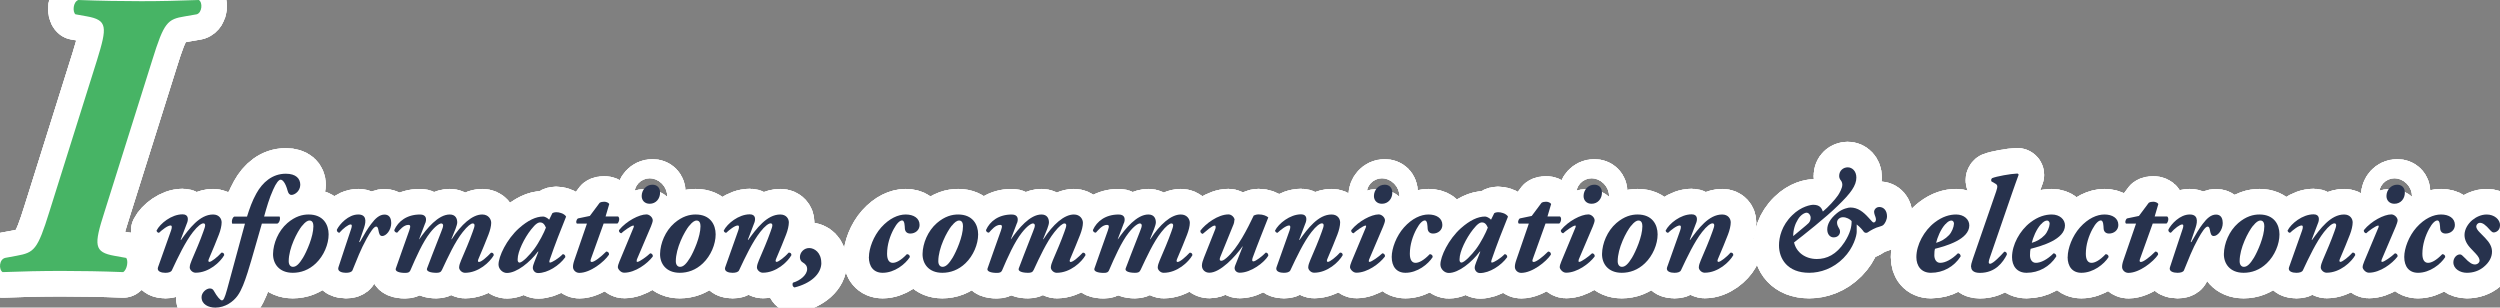 <?xml version="1.0" encoding="UTF-8"?>
<svg id="_レイヤー_2" data-name="レイヤー 2" xmlns="http://www.w3.org/2000/svg" viewBox="0 0 293.72 36.13">
  <rect x="0" y="0" width="293.72" height="36.13" fill="#808080" stroke="none"/>
  <defs>
    <style>
      .cls-1 {
        fill: none;
        stroke: #fff;
        stroke-linejoin: round;
        stroke-width: 6px;
      }

      .cls-2 {
        fill: #27324d;
      }

      .cls-3 {
        fill: #47b465;
      }
    </style>
  </defs>
  <g id="_レイヤー_1-2" data-name="レイヤー 1">
    <g>
      <g>
        <g>
          <path class="cls-1" d="M14.81,30.29c.29.29.14,1.39-.34,1.68-2.54-.1-4.99-.14-7.2-.14-2.4,0-4.56.05-6.96.14-.48-.29-.43-1.54.34-1.68l1.3-.24c2.06-.38,2.45-.67,3.84-5.14L11.4,7.06c1.2-3.89,1.25-4.7-1.2-5.14l-1.34-.24c-.34-.29-.29-1.44.34-1.68,2.69.1,5.09.14,7.39.14s4.37-.05,6.77-.14c.48.29.38,1.49-.24,1.68l-1.39.24c-2.06.34-2.45.67-3.84,5.14l-5.62,17.86c-1.25,3.89-1.25,4.71,1.2,5.14l1.34.24Z"/>
          <path class="cls-1" d="M21.97,26.21l-.75,1.97h.06c.93-1.3,2.18-2.98,3.75-2.98.72,0,1.01.51,1.01.93,0,.38-.13.93-.32,1.42-.3.8-.7,1.73-1.18,2.87-.1.22-.06.35.06.35.24,0,1.01-.62,1.42-1.09.18-.03.34.1.32.3-.45.8-1.78,2.06-3.36,2.06-.37,0-.69-.34-.69-.62,0-.24.11-.56.24-.86.48-1.12.96-2.22,1.36-3.35.14-.38.21-.59.21-.75,0-.13-.06-.22-.21-.22-.22,0-.66.3-1.22,1.02-.9,1.15-1.76,2.96-2.48,4.5-.11.22-.42.29-.77.29-.4,0-1.02-.13-.86-.64.08-.22,1.3-3.65,1.54-4.34.11-.32.13-.58-.06-.58-.34,0-.99.51-1.36.86-.16,0-.27-.13-.29-.26.42-.83,1.76-1.91,3.06-1.91.74,0,.67.64.53,1.01Z"/>
          <path class="cls-1" d="M30.77,26.26c-.59,1.99-1.09,3.89-1.68,5.76-.34,1.06-.7,2.06-1.17,2.71-.51.72-1.47,1.41-2.62,1.41-.82,0-1.62-.38-1.62-1.23,0-.53.54-1.02.98-1.02.26,0,.38.14.45.26.4.72.78,1.14.96,1.14s.32-.24.61-1.28c.67-2.48,1.38-5.06,2.1-7.73h-1.5c-.11-.34.05-.75.24-.83h1.5c.29-.93.62-1.87,1.1-2.72.72-1.3,1.87-2.32,3.46-2.32,1.2,0,1.7.58,1.7,1.31-.02.78-.7,1.18-1.02,1.18-.26,0-.38-.19-.46-.46-.27-1.02-.62-1.33-.83-1.33s-.53.38-.88,1.18c-.46,1.01-.77,2.1-1.06,3.15h1.82c.11.22.02.7-.26.83h-1.81Z"/>
          <path class="cls-1" d="M38.61,27.54c0,1.15-.56,2.5-1.49,3.39-.83.8-1.79,1.12-2.72,1.12-1.63,0-2.34-1.1-2.32-2.22.02-1.23.61-2.69,1.68-3.62.93-.8,1.78-1.01,2.5-1.01,1.71,0,2.35,1.18,2.35,2.34ZM35.5,26.51c-.58.72-1.58,2.64-1.58,4.18,0,.4.19.66.5.66.4,0,.75-.37,1.18-1.07.43-.72,1.22-2.48,1.22-3.7,0-.34-.1-.67-.45-.67-.26,0-.53.19-.86.61Z"/>
          <path class="cls-1" d="M45.97,26.16c0,.91-.62,1.57-1.06,1.57-.32,0-.38-.32-.46-.74-.05-.27-.13-.37-.26-.37-.27,0-.69.66-1.1,1.39-.72,1.3-1.17,2.5-1.68,3.75-.1.22-.42.29-.77.29-.4,0-1.04-.13-.88-.64.46-1.47,1.06-3.15,1.5-4.53.1-.3.11-.51-.06-.51-.27,0-.88.46-1.33.98-.19-.02-.32-.19-.29-.37.32-.64,1.34-1.78,2.51-1.78.93,0,.96.72.69,1.54l-.58,1.7h.08c.53-.94.94-1.63,1.33-2.13.5-.67.99-1.1,1.57-1.1.46,0,.78.3.78.96Z"/>
          <path class="cls-1" d="M49.96,26.21l-.72,1.89h.03c.86-1.25,2.22-2.9,3.57-2.9.7,0,.88.51.88.93,0,.32-.29,1.01-.69,1.97h.05c1.09-1.71,2.42-2.9,3.57-2.9.74,0,1.06.56,1.06.98,0,.38-.13.88-.32,1.38-.3.8-.7,1.73-1.18,2.87-.1.22-.06.35.06.35.29,0,.98-.62,1.42-1.09.18-.03.34.1.32.3-.45.8-1.78,2.06-3.38,2.06-.37,0-.69-.34-.69-.62,0-.24.11-.56.24-.86.48-1.12.96-2.22,1.36-3.35.14-.38.21-.59.21-.75,0-.13-.06-.22-.22-.22-.18,0-.61.3-1.17,1.02-.91,1.14-1.74,2.96-2.43,4.43-.13.29-.32.35-.66.35-.7,0-1.22-.18-1.1-.51.06-.19,1.01-2.64,1.67-4.32.16-.38.22-.59.22-.75,0-.13-.1-.22-.22-.22-.21,0-.69.3-1.31,1.09-.85,1.07-1.66,2.9-2.32,4.43-.1.22-.26.29-.62.29-.69,0-1.2-.18-1.09-.51.06-.21,1.34-3.78,1.58-4.47.19-.54.13-.66-.11-.66-.54,0-1.01.59-1.3.91-.18.02-.34-.13-.35-.3.46-1.04,1.49-1.83,3.03-1.83.78,0,.78.58.62,1.01Z"/>
          <path class="cls-1" d="M64.53,25.79l.37-.75c.1-.06.26-.11.43-.11.19,0,.4.03.59.1.27.08.51.26.59.42-.61,1.5-1.31,3.28-1.92,5.06-.06.21-.08.34.03.34.22,0,1.01-.48,1.5-.99.16,0,.32.13.3.35-.7.99-2.08,1.87-3.2,1.87-.42,0-.62-.37-.62-.62,0-.18.08-.42.18-.67l.48-1.23h-.06c-.94,1.25-2.48,2.51-3.65,2.51-.5,0-.98-.46-.98-.99,0-.94.94-2.95,2.4-4.26,1.06-.94,2-1.38,2.85-1.38.16,0,.48.14.7.37ZM63.47,26.13c-.24,0-.53.14-1.07.83-.8,1.01-1.58,2.59-1.58,3.49v.14c.02.16.1.26.22.26.35,0,1.23-.94,1.71-1.58.58-.77,1.2-2,1.39-2.53-.19-.46-.42-.61-.67-.61Z"/>
          <path class="cls-1" d="M70.92,26.26l-1.49,4.15c-.08.22-.08.37.1.37.29,0,1.06-.58,1.7-1.23.24.02.34.16.32.37-.54.82-2.18,2.14-3.49,2.14-.43,0-.74-.35-.74-.69,0-.22.03-.43.18-.86l1.46-4.24h-1.18c-.16-.13-.05-.51.13-.61l1.39-.29,1.15-1.54c.14-.1.35-.13.54-.13.22,0,.5.1.59.27l-.43,1.46h1.47c.26.21.08.72-.08.83h-1.62Z"/>
          <path class="cls-1" d="M74.83,30.53c-.06.14-.05.24.06.24.22,0,1.1-.62,1.5-1.01.19,0,.35.18.3.38-.62.83-2.05,1.9-3.36,1.9-.42,0-.74-.45-.74-.64,0-.18.06-.37.19-.69l1.66-3.99c.05-.13.05-.22-.03-.22-.27,0-1.17.67-1.42.91-.19-.03-.32-.24-.26-.38.86-1.06,2.37-1.84,3.22-1.84.35,0,.74.35.74.7,0,.16-.11.46-.21.71l-1.67,3.92ZM76.65,21.7c.54,0,.9.34.9.94,0,.7-.48,1.3-1.22,1.3-.59,0-.94-.4-.94-.91,0-.7.53-1.33,1.26-1.33Z"/>
          <path class="cls-1" d="M84.08,27.54c0,1.15-.56,2.5-1.49,3.39-.83.8-1.79,1.12-2.72,1.12-1.63,0-2.34-1.1-2.32-2.22.02-1.23.61-2.69,1.68-3.62.93-.8,1.78-1.01,2.5-1.01,1.71,0,2.35,1.18,2.35,2.34ZM80.98,26.51c-.58.72-1.58,2.64-1.58,4.18,0,.4.19.66.5.66.4,0,.75-.37,1.18-1.07.43-.72,1.22-2.48,1.22-3.7,0-.34-.1-.67-.45-.67-.26,0-.53.19-.86.61Z"/>
          <path class="cls-1" d="M88.61,26.21l-.75,1.97h.06c.93-1.3,2.18-2.98,3.75-2.98.72,0,1.01.51,1.01.93,0,.38-.13.93-.32,1.42-.3.8-.7,1.73-1.18,2.87-.1.22-.06.35.06.35.24,0,1.01-.62,1.42-1.09.18-.03.34.1.32.3-.45.8-1.78,2.06-3.36,2.06-.37,0-.69-.34-.69-.62,0-.24.11-.56.24-.86.48-1.12.96-2.22,1.36-3.35.14-.38.21-.59.21-.75,0-.13-.06-.22-.21-.22-.22,0-.66.3-1.22,1.02-.9,1.15-1.76,2.96-2.48,4.5-.11.22-.42.29-.77.29-.4,0-1.02-.13-.86-.64.08-.22,1.3-3.65,1.54-4.34.11-.32.13-.58-.06-.58-.34,0-.99.51-1.36.86-.16,0-.27-.13-.29-.26.42-.83,1.76-1.91,3.06-1.91.74,0,.67.64.53,1.01Z"/>
          <path class="cls-1" d="M96.5,30.87c0,1.36-1.31,2.45-3.15,2.9-.24-.08-.3-.37-.18-.56.88-.26,1.66-.93,1.66-1.6,0-.37-.19-.59-.53-.79-.19-.1-.32-.34-.32-.61,0-.56.48-1.07,1.09-1.07s1.42.53,1.42,1.73Z"/>
          <path class="cls-1" d="M102.09,30.19c0-1.01.54-2.46,1.44-3.47.96-1.07,2-1.52,2.88-1.52.93,0,1.63.43,1.63,1.23,0,.61-.51,1.01-1.09,1.01-.4,0-.62-.24-.64-.59-.02-.3-.02-.95-.32-.95-.26,0-.61.3-.99,1.01-.42.78-.78,1.81-.78,2.91,0,.77.29,1.06.67,1.06s.94-.26,1.66-1.02c.21,0,.37.16.34.35-.53.83-1.79,1.84-3.19,1.84-1.06,0-1.62-.74-1.62-1.86Z"/>
          <path class="cls-1" d="M114.92,27.54c0,1.15-.56,2.5-1.49,3.39-.83.8-1.79,1.12-2.72,1.12-1.63,0-2.34-1.1-2.32-2.22.02-1.23.61-2.69,1.68-3.62.93-.8,1.78-1.01,2.5-1.01,1.71,0,2.35,1.18,2.35,2.34ZM111.82,26.51c-.58.72-1.58,2.64-1.58,4.18,0,.4.19.66.5.66.4,0,.75-.37,1.18-1.07.43-.72,1.22-2.48,1.22-3.7,0-.34-.1-.67-.45-.67-.26,0-.53.19-.86.61Z"/>
          <path class="cls-1" d="M119.48,26.21l-.72,1.89h.03c.86-1.25,2.22-2.9,3.57-2.9.7,0,.88.51.88.93,0,.32-.29,1.01-.69,1.97h.05c1.09-1.71,2.42-2.9,3.57-2.9.74,0,1.06.56,1.06.98,0,.38-.13.88-.32,1.38-.3.8-.71,1.73-1.18,2.87-.1.22-.06.35.06.35.29,0,.98-.62,1.42-1.09.18-.03.34.1.32.3-.45.8-1.78,2.06-3.38,2.06-.37,0-.69-.34-.69-.62,0-.24.11-.56.24-.86.48-1.12.96-2.22,1.36-3.35.14-.38.21-.59.21-.75,0-.13-.06-.22-.22-.22-.18,0-.61.3-1.17,1.02-.91,1.14-1.75,2.96-2.43,4.43-.13.29-.32.35-.66.35-.7,0-1.22-.18-1.1-.51.06-.19,1.01-2.64,1.67-4.32.16-.38.22-.59.22-.75,0-.13-.1-.22-.22-.22-.21,0-.69.3-1.31,1.09-.85,1.07-1.67,2.9-2.32,4.43-.1.22-.26.29-.62.29-.69,0-1.2-.18-1.09-.51.06-.21,1.34-3.78,1.58-4.47.19-.54.13-.66-.11-.66-.54,0-1.01.59-1.3.91-.18.02-.34-.13-.35-.3.46-1.04,1.49-1.83,3.03-1.83.78,0,.78.58.62,1.01Z"/>
          <path class="cls-1" d="M132.04,26.21l-.72,1.89h.03c.86-1.25,2.22-2.9,3.57-2.9.7,0,.88.51.88.93,0,.32-.29,1.01-.69,1.97h.05c1.09-1.71,2.42-2.9,3.57-2.9.74,0,1.06.56,1.06.98,0,.38-.13.88-.32,1.38-.3.8-.7,1.73-1.18,2.87-.1.22-.06.35.06.35.29,0,.98-.62,1.42-1.09.18-.03.34.1.32.3-.45.8-1.78,2.06-3.38,2.06-.37,0-.69-.34-.69-.62,0-.24.11-.56.24-.86.48-1.12.96-2.22,1.36-3.35.14-.38.21-.59.21-.75,0-.13-.06-.22-.22-.22-.18,0-.61.3-1.17,1.02-.91,1.14-1.74,2.96-2.43,4.43-.13.29-.32.35-.66.35-.7,0-1.22-.18-1.1-.51.06-.19,1.01-2.64,1.67-4.32.16-.38.22-.59.22-.75,0-.13-.1-.22-.22-.22-.21,0-.69.3-1.31,1.09-.85,1.07-1.66,2.9-2.32,4.43-.1.22-.26.29-.62.29-.69,0-1.2-.18-1.09-.51.06-.21,1.34-3.78,1.58-4.47.19-.54.13-.66-.11-.66-.54,0-1.01.59-1.3.91-.18.02-.34-.13-.35-.3.46-1.04,1.49-1.83,3.03-1.83.78,0,.78.58.62,1.01Z"/>
          <path class="cls-1" d="M145.02,25.87c0,.13-.03.34-.08.45l-1.58,3.89c-.11.29-.06.43.13.43.1,0,.29-.06.61-.34,1.33-1.14,2.48-3.47,3.2-4.98.18-.08.35-.13.59-.13.53,0,.9.18,1.12.35-.61,1.57-1.26,3.15-1.83,4.72-.06.19-.13.45.08.45.26,0,1.06-.62,1.46-1.04.19.03.29.14.29.37-.45.78-2.02,2-3.36,2-.4,0-.74-.34-.54-.82l.9-2.27h-.03c-.85,1.2-2.61,3.09-3.89,3.09-.54,0-.88-.38-.88-.83,0-.29.11-.61.24-.94l1.33-3.35c.08-.21.06-.42-.06-.42-.32,0-.98.62-1.42.98-.18-.06-.29-.16-.27-.38.61-.82,2.08-1.91,3.3-1.91.38,0,.72.37.72.67Z"/>
          <path class="cls-1" d="M153.38,26.21l-.75,1.97h.06c.93-1.3,2.18-2.98,3.75-2.98.72,0,1.01.51,1.01.93,0,.38-.13.93-.32,1.42-.3.8-.7,1.73-1.18,2.87-.1.22-.06.35.06.35.24,0,1.01-.62,1.42-1.09.18-.03.34.1.32.3-.45.8-1.78,2.06-3.36,2.06-.37,0-.69-.34-.69-.62,0-.24.11-.56.24-.86.48-1.12.96-2.22,1.36-3.35.14-.38.21-.59.21-.75,0-.13-.06-.22-.21-.22-.22,0-.66.3-1.22,1.02-.9,1.15-1.76,2.96-2.48,4.5-.11.22-.42.29-.77.29-.4,0-1.02-.13-.86-.64.08-.22,1.3-3.65,1.54-4.34.11-.32.13-.58-.06-.58-.34,0-.99.51-1.36.86-.16,0-.27-.13-.29-.26.42-.83,1.76-1.91,3.06-1.91.74,0,.67.64.53,1.01Z"/>
          <path class="cls-1" d="M160.85,30.53c-.06.14-.05.24.06.24.22,0,1.1-.62,1.5-1.01.19,0,.35.18.3.38-.62.83-2.05,1.9-3.36,1.9-.42,0-.74-.45-.74-.64,0-.18.06-.37.19-.69l1.67-3.99c.05-.13.05-.22-.03-.22-.27,0-1.17.67-1.42.91-.19-.03-.32-.24-.26-.38.86-1.06,2.37-1.84,3.22-1.84.35,0,.74.35.74.7,0,.16-.11.46-.21.71l-1.67,3.92ZM162.68,21.7c.54,0,.9.34.9.94,0,.7-.48,1.3-1.22,1.3-.59,0-.94-.4-.94-.91,0-.7.53-1.33,1.26-1.33Z"/>
          <path class="cls-1" d="M163.51,30.19c0-1.01.54-2.46,1.44-3.47.96-1.07,2-1.52,2.88-1.52.93,0,1.63.43,1.63,1.23,0,.61-.51,1.01-1.09,1.01-.4,0-.62-.24-.64-.59-.02-.3-.02-.95-.32-.95-.26,0-.61.3-.99,1.01-.42.78-.78,1.81-.78,2.91,0,.77.29,1.06.67,1.06s.94-.26,1.67-1.02c.21,0,.37.16.34.35-.53.83-1.79,1.84-3.19,1.84-1.06,0-1.62-.74-1.62-1.86Z"/>
          <path class="cls-1" d="M175.19,25.79l.37-.75c.1-.06.26-.11.43-.11.19,0,.4.03.59.1.27.08.51.26.59.42-.61,1.5-1.31,3.28-1.92,5.06-.06.21-.08.34.03.34.22,0,1.01-.48,1.5-.99.16,0,.32.13.3.35-.7.99-2.08,1.87-3.2,1.87-.42,0-.62-.37-.62-.62,0-.18.08-.42.18-.67l.48-1.23h-.06c-.94,1.25-2.48,2.51-3.65,2.51-.5,0-.98-.46-.98-.99,0-.94.94-2.95,2.4-4.26,1.06-.94,2-1.38,2.85-1.38.16,0,.48.14.7.37ZM174.13,26.13c-.24,0-.53.14-1.07.83-.8,1.01-1.58,2.59-1.58,3.49v.14c.02.16.1.26.22.26.35,0,1.23-.94,1.71-1.58.58-.77,1.2-2,1.39-2.53-.19-.46-.42-.61-.67-.61Z"/>
          <path class="cls-1" d="M181.58,26.26l-1.49,4.15c-.08.22-.08.37.1.37.29,0,1.06-.58,1.7-1.23.24.02.34.16.32.37-.54.82-2.18,2.14-3.49,2.14-.43,0-.74-.35-.74-.69,0-.22.03-.43.18-.86l1.46-4.24h-1.18c-.16-.13-.05-.51.13-.61l1.39-.29,1.15-1.54c.14-.1.35-.13.54-.13.22,0,.5.1.59.27l-.43,1.46h1.47c.26.21.08.72-.08.83h-1.62Z"/>
          <path class="cls-1" d="M185.49,30.53c-.06.14-.05.24.06.24.22,0,1.1-.62,1.5-1.01.19,0,.35.18.3.38-.62.83-2.05,1.9-3.36,1.9-.42,0-.74-.45-.74-.64,0-.18.06-.37.19-.69l1.66-3.99c.05-.13.05-.22-.03-.22-.27,0-1.17.67-1.42.91-.19-.03-.32-.24-.26-.38.86-1.06,2.37-1.84,3.22-1.84.35,0,.74.35.74.7,0,.16-.11.46-.21.71l-1.67,3.92ZM187.31,21.7c.54,0,.9.34.9.94,0,.7-.48,1.3-1.22,1.3-.59,0-.94-.4-.94-.91,0-.7.53-1.33,1.26-1.33Z"/>
          <path class="cls-1" d="M194.75,27.54c0,1.15-.56,2.5-1.49,3.39-.83.8-1.79,1.12-2.72,1.12-1.63,0-2.34-1.1-2.32-2.22.02-1.23.61-2.69,1.68-3.62.93-.8,1.78-1.01,2.5-1.01,1.71,0,2.35,1.18,2.35,2.34ZM191.64,26.51c-.58.72-1.58,2.64-1.58,4.18,0,.4.19.66.5.66.4,0,.75-.37,1.18-1.07.43-.72,1.22-2.48,1.22-3.7,0-.34-.1-.67-.45-.67-.26,0-.53.19-.86.61Z"/>
          <path class="cls-1" d="M199.27,26.21l-.75,1.97h.06c.93-1.3,2.18-2.98,3.75-2.98.72,0,1.01.51,1.01.93,0,.38-.13.93-.32,1.42-.3.8-.7,1.73-1.18,2.87-.1.22-.06.35.06.35.24,0,1.01-.62,1.42-1.09.18-.03.34.1.32.3-.45.8-1.78,2.06-3.36,2.06-.37,0-.69-.34-.69-.62,0-.24.11-.56.24-.86.48-1.12.96-2.22,1.36-3.35.14-.38.21-.59.21-.75,0-.13-.06-.22-.21-.22-.22,0-.66.3-1.22,1.02-.9,1.15-1.76,2.96-2.48,4.5-.11.22-.42.29-.77.29-.4,0-1.02-.13-.86-.64.08-.22,1.3-3.65,1.54-4.34.11-.32.13-.58-.06-.58-.34,0-.99.51-1.36.86-.16,0-.27-.13-.29-.26.42-.83,1.76-1.91,3.06-1.91.74,0,.67.64.53,1.01Z"/>
          <path class="cls-1" d="M214.17,24.85c.62-.51,1.42-1.38,1.78-1.91.19-.29.5-.85.5-1.23,0-.18-.06-.37-.16-.5-.1-.11-.21-.3-.21-.53,0-.64.48-1.02,1.01-1.02.5,0,1.01.42,1.01,1.2,0,.93-.64,1.83-2.18,3.31-1.34,1.33-4.1,3.52-5.14,4.31.26,1.17,1.33,1.95,2.67,1.95,1.17,0,2.3-.51,3.26-1.98.67-1.04.85-1.84.83-2.48-.18-.21-.59-.45-1.02-.45-.38,0-.69.29-.69.61,0,.22.06.4.19.62.1.16.16.26.16.48,0,.3-.24.66-.75.66-.45,0-.75-.4-.75-.93,0-.62.34-1.26,1.14-1.92.64-.53,1.36-.66,1.58-.66.88,0,1.54.54,2.11,1.17.42.46.51.59.62.59.18,0,.27-.18.27-.35,0-.19-.1-.42-.14-.53-.03-.1-.08-.26-.08-.38,0-.19.19-.56.62-.56.51,0,.9.42.9,1.09,0,.38-.21.8-.4.99-.11.11-.24.16-.42.21-.56.14-1.1.45-1.46.7-.14.08-.34.06-.45-.08-.11-.16-.38-.51-.83-.86v.88c0,.4-.35,1.86-1.55,3.07-1.23,1.25-2.74,1.73-4.03,1.73-2.56,0-3.55-1.65-3.55-3.22,0-.96.32-2.34,1.55-3.54,1.07-1.06,2.21-1.23,2.48-1.23.78,0,.99.42,1.12.78ZM212.25,24.99c-.22,0-.69.24-1.01.78-.34.54-.56,1.22-.56,1.97.62-.54,1.55-1.26,1.83-1.55.21-.24.22-.51.22-.62,0-.29-.22-.58-.48-.58Z"/>
          <path class="cls-1" d="M231.37,26.48c0,1.65-2.74,2.42-4.03,2.75-.06.19-.08.43-.08.77,0,.43.21.88.69.88.58,0,1.34-.38,2.08-1.12.18,0,.34.16.32.37-.77,1.2-2.05,1.92-3.49,1.92-1.15,0-1.71-.82-1.71-1.84,0-1.44.9-3.12,2.16-4.08.9-.69,1.76-.93,2.51-.93.93,0,1.55.58,1.55,1.28ZM228.57,26.32c-.58.62-.96,1.62-1.1,2.21.56-.16,1.06-.43,1.52-.91.32-.34.56-.94.58-1.34,0-.18-.11-.37-.3-.37-.21,0-.45.14-.69.42Z"/>
          <path class="cls-1" d="M231.57,31.36c0-.24.06-.51.22-.96l2.74-7.92c.19-.58.18-.75-.11-.91l-.45-.26c-.05-.13-.05-.27.08-.38.51-.21,2.15-.51,2.95-.54.11.02.16.06.16.16-.24.67-.46,1.25-.75,2.1l-2.62,7.6c-.16.45-.21.74.02.74.35,0,1.28-.98,1.67-1.42.18-.02.34.14.3.35-.46.9-1.34,2.14-3.17,2.14-.8,0-1.02-.37-1.02-.69Z"/>
          <path class="cls-1" d="M242.61,26.48c0,1.65-2.74,2.42-4.03,2.75-.06.19-.08.43-.08.77,0,.43.21.88.69.88.58,0,1.34-.38,2.08-1.12.18,0,.34.16.32.37-.77,1.2-2.05,1.92-3.49,1.92-1.15,0-1.71-.82-1.71-1.84,0-1.44.9-3.12,2.16-4.08.9-.69,1.76-.93,2.51-.93.93,0,1.55.58,1.55,1.28ZM239.81,26.32c-.58.62-.96,1.62-1.1,2.21.56-.16,1.06-.43,1.52-.91.32-.34.56-.94.58-1.34,0-.18-.11-.37-.3-.37-.21,0-.45.14-.69.42Z"/>
          <path class="cls-1" d="M242.93,30.19c0-1.01.54-2.46,1.44-3.47.96-1.07,2-1.52,2.88-1.52.93,0,1.63.43,1.63,1.23,0,.61-.51,1.01-1.09,1.01-.4,0-.62-.24-.64-.59-.02-.3-.02-.95-.32-.95-.26,0-.61.3-.99,1.01-.42.78-.78,1.81-.78,2.91,0,.77.29,1.06.67,1.06s.94-.26,1.66-1.02c.21,0,.37.16.34.35-.53.83-1.79,1.84-3.19,1.84-1.06,0-1.62-.74-1.62-1.86Z"/>
          <path class="cls-1" d="M252.92,26.26l-1.49,4.15c-.08.22-.08.37.1.37.29,0,1.06-.58,1.7-1.23.24.02.34.16.32.37-.54.82-2.18,2.14-3.49,2.14-.43,0-.74-.35-.74-.69,0-.22.03-.43.18-.86l1.46-4.24h-1.18c-.16-.13-.05-.51.13-.61l1.39-.29,1.15-1.54c.14-.1.35-.13.54-.13.22,0,.5.1.59.27l-.43,1.46h1.47c.26.21.08.72-.08.83h-1.62Z"/>
          <path class="cls-1" d="M261.15,26.16c0,.91-.62,1.57-1.06,1.57-.32,0-.38-.32-.46-.74-.05-.27-.13-.37-.26-.37-.27,0-.69.66-1.1,1.39-.72,1.3-1.17,2.5-1.68,3.75-.1.22-.42.29-.77.29-.4,0-1.04-.13-.88-.64.46-1.47,1.06-3.15,1.5-4.53.1-.3.11-.51-.06-.51-.27,0-.88.46-1.33.98-.19-.02-.32-.19-.29-.37.32-.64,1.34-1.78,2.51-1.78.93,0,.96.72.69,1.54l-.58,1.7h.08c.53-.94.94-1.63,1.33-2.13.5-.67.99-1.1,1.57-1.1.46,0,.78.3.78.96Z"/>
          <path class="cls-1" d="M267.81,27.54c0,1.15-.56,2.5-1.49,3.39-.83.8-1.79,1.12-2.72,1.12-1.63,0-2.34-1.1-2.32-2.22.02-1.23.61-2.69,1.68-3.62.93-.8,1.78-1.01,2.5-1.01,1.71,0,2.35,1.18,2.35,2.34ZM264.71,26.51c-.58.72-1.58,2.64-1.58,4.18,0,.4.19.66.5.66.4,0,.75-.37,1.18-1.07.43-.72,1.22-2.48,1.22-3.7,0-.34-.1-.67-.45-.67-.26,0-.53.19-.86.61Z"/>
          <path class="cls-1" d="M272.34,26.21l-.75,1.97h.06c.93-1.3,2.18-2.98,3.75-2.98.72,0,1.01.51,1.01.93,0,.38-.13.93-.32,1.42-.3.8-.7,1.73-1.18,2.87-.1.22-.06.35.06.35.24,0,1.01-.62,1.42-1.09.18-.03.34.1.32.3-.45.8-1.78,2.06-3.36,2.06-.37,0-.69-.34-.69-.62,0-.24.11-.56.24-.86.48-1.12.96-2.22,1.36-3.35.14-.38.21-.59.21-.75,0-.13-.06-.22-.21-.22-.22,0-.66.3-1.22,1.02-.9,1.15-1.76,2.96-2.48,4.5-.11.22-.42.29-.77.29-.4,0-1.02-.13-.86-.64.08-.22,1.3-3.65,1.54-4.34.11-.32.13-.58-.06-.58-.34,0-.99.51-1.36.86-.16,0-.27-.13-.29-.26.42-.83,1.76-1.91,3.06-1.91.74,0,.67.64.53,1.01Z"/>
          <path class="cls-1" d="M279.82,30.53c-.06.14-.05.24.06.24.22,0,1.1-.62,1.5-1.01.19,0,.35.18.3.38-.62.83-2.05,1.9-3.36,1.9-.42,0-.74-.45-.74-.64,0-.18.06-.37.19-.69l1.67-3.99c.05-.13.05-.22-.03-.22-.27,0-1.17.67-1.42.91-.19-.03-.32-.24-.26-.38.86-1.06,2.37-1.84,3.22-1.84.35,0,.74.35.74.7,0,.16-.11.46-.21.71l-1.67,3.92ZM281.64,21.7c.54,0,.9.34.9.94,0,.7-.48,1.3-1.22,1.3-.59,0-.94-.4-.94-.91,0-.7.53-1.33,1.26-1.33Z"/>
          <path class="cls-1" d="M282.47,30.19c0-1.01.54-2.46,1.44-3.47.96-1.07,2-1.52,2.88-1.52.93,0,1.63.43,1.63,1.23,0,.61-.51,1.01-1.09,1.01-.4,0-.62-.24-.64-.59-.02-.3-.02-.95-.32-.95-.26,0-.61.3-.99,1.01-.42.78-.78,1.81-.78,2.91,0,.77.29,1.06.67,1.06s.94-.26,1.67-1.02c.21,0,.37.16.34.35-.53.83-1.79,1.84-3.19,1.84-1.06,0-1.62-.74-1.62-1.86Z"/>
          <path class="cls-1" d="M293.72,26.48c0,.62-.5.83-.74.83-.14,0-.27-.11-.37-.22-.64-.74-.94-.91-1.26-.91-.22,0-.42.21-.42.42,0,.18.1.4.42.72l.61.62c.56.58.82,1.07.82,1.63,0,.66-.35,1.28-.96,1.78-.54.46-1.23.7-2,.7s-1.58-.45-1.58-1.23c0-.51.37-.93.78-.93.18,0,.3.16.5.35.62.66.94.83,1.26.83.29,0,.54-.22.54-.46,0-.22-.14-.48-.46-.82l-.53-.56c-.5-.51-.78-1.04-.78-1.62,0-.69.42-1.33.9-1.74.46-.38,1.06-.67,1.71-.67.86,0,1.57.56,1.57,1.28Z"/>
        </g>
        <g>
          <path class="cls-1" d="M14.81,30.29c.29.29.14,1.39-.34,1.68-2.54-.1-4.99-.14-7.2-.14-2.4,0-4.56.05-6.96.14-.48-.29-.43-1.54.34-1.68l1.3-.24c2.06-.38,2.45-.67,3.84-5.14L11.4,7.06c1.2-3.89,1.25-4.7-1.2-5.14l-1.34-.24c-.34-.29-.29-1.44.34-1.68,2.69.1,5.09.14,7.39.14s4.37-.05,6.77-.14c.48.29.38,1.49-.24,1.68l-1.39.24c-2.06.34-2.45.67-3.84,5.14l-5.62,17.86c-1.25,3.89-1.25,4.71,1.2,5.14l1.34.24Z"/>
          <path class="cls-1" d="M21.97,26.21l-.75,1.97h.06c.93-1.3,2.18-2.98,3.75-2.98.72,0,1.01.51,1.01.93,0,.38-.13.93-.32,1.42-.3.8-.7,1.73-1.18,2.87-.1.22-.06.35.06.35.24,0,1.01-.62,1.42-1.09.18-.03.34.1.32.3-.45.8-1.78,2.06-3.36,2.06-.37,0-.69-.34-.69-.62,0-.24.11-.56.24-.86.48-1.12.96-2.22,1.36-3.35.14-.38.21-.59.21-.75,0-.13-.06-.22-.21-.22-.22,0-.66.3-1.22,1.02-.9,1.15-1.76,2.96-2.48,4.5-.11.22-.42.29-.77.29-.4,0-1.02-.13-.86-.64.08-.22,1.3-3.65,1.54-4.34.11-.32.13-.58-.06-.58-.34,0-.99.51-1.36.86-.16,0-.27-.13-.29-.26.42-.83,1.76-1.91,3.06-1.91.74,0,.67.64.53,1.01Z"/>
          <path class="cls-1" d="M30.77,26.26c-.59,1.99-1.09,3.89-1.68,5.76-.34,1.06-.7,2.06-1.17,2.71-.51.72-1.47,1.41-2.62,1.41-.82,0-1.62-.38-1.62-1.23,0-.53.54-1.02.98-1.02.26,0,.38.14.45.26.4.72.78,1.14.96,1.14s.32-.24.61-1.28c.67-2.48,1.38-5.06,2.1-7.73h-1.5c-.11-.34.05-.75.24-.83h1.5c.29-.93.62-1.87,1.1-2.72.72-1.3,1.87-2.32,3.46-2.32,1.2,0,1.7.58,1.7,1.31-.02.78-.7,1.18-1.02,1.18-.26,0-.38-.19-.46-.46-.27-1.02-.62-1.33-.83-1.33s-.53.38-.88,1.18c-.46,1.01-.77,2.1-1.06,3.15h1.82c.11.22.02.7-.26.83h-1.81Z"/>
          <path class="cls-1" d="M38.61,27.54c0,1.15-.56,2.5-1.49,3.39-.83.8-1.79,1.12-2.72,1.12-1.63,0-2.34-1.1-2.32-2.22.02-1.23.61-2.69,1.68-3.62.93-.8,1.78-1.01,2.5-1.01,1.71,0,2.35,1.18,2.35,2.34ZM35.5,26.51c-.58.72-1.58,2.64-1.58,4.18,0,.4.19.66.5.66.4,0,.75-.37,1.18-1.07.43-.72,1.22-2.48,1.22-3.7,0-.34-.1-.67-.45-.67-.26,0-.53.19-.86.61Z"/>
          <path class="cls-1" d="M45.97,26.16c0,.91-.62,1.57-1.06,1.57-.32,0-.38-.32-.46-.74-.05-.27-.13-.37-.26-.37-.27,0-.69.66-1.1,1.39-.72,1.3-1.17,2.5-1.68,3.75-.1.22-.42.29-.77.29-.4,0-1.04-.13-.88-.64.46-1.47,1.06-3.15,1.5-4.53.1-.3.11-.51-.06-.51-.27,0-.88.46-1.33.98-.19-.02-.32-.19-.29-.37.32-.64,1.34-1.78,2.51-1.78.93,0,.96.72.69,1.54l-.58,1.7h.08c.53-.94.94-1.63,1.33-2.13.5-.67.99-1.1,1.57-1.1.46,0,.78.3.78.96Z"/>
          <path class="cls-1" d="M49.96,26.21l-.72,1.89h.03c.86-1.25,2.22-2.9,3.57-2.9.7,0,.88.51.88.93,0,.32-.29,1.01-.69,1.97h.05c1.09-1.71,2.42-2.9,3.57-2.9.74,0,1.06.56,1.06.98,0,.38-.13.88-.32,1.38-.3.8-.7,1.73-1.18,2.87-.1.22-.06.35.06.35.29,0,.98-.62,1.42-1.09.18-.03.34.1.32.3-.45.8-1.78,2.06-3.38,2.06-.37,0-.69-.34-.69-.62,0-.24.11-.56.24-.86.48-1.12.96-2.22,1.36-3.35.14-.38.21-.59.21-.75,0-.13-.06-.22-.22-.22-.18,0-.61.3-1.17,1.02-.91,1.14-1.74,2.96-2.43,4.43-.13.29-.32.35-.66.35-.7,0-1.22-.18-1.1-.51.06-.19,1.01-2.64,1.67-4.32.16-.38.22-.59.22-.75,0-.13-.1-.22-.22-.22-.21,0-.69.3-1.31,1.09-.85,1.07-1.66,2.9-2.32,4.43-.1.22-.26.29-.62.29-.69,0-1.2-.18-1.09-.51.06-.21,1.34-3.78,1.58-4.47.19-.54.13-.66-.11-.66-.54,0-1.01.59-1.3.91-.18.02-.34-.13-.35-.3.46-1.04,1.49-1.83,3.03-1.83.78,0,.78.58.62,1.01Z"/>
          <path class="cls-1" d="M64.53,25.79l.37-.75c.1-.06.26-.11.43-.11.19,0,.4.03.59.1.27.08.51.26.59.42-.61,1.5-1.31,3.28-1.92,5.06-.06.21-.08.34.03.34.22,0,1.01-.48,1.5-.99.16,0,.32.13.3.35-.7.99-2.08,1.87-3.2,1.87-.42,0-.62-.37-.62-.62,0-.18.08-.42.18-.67l.48-1.23h-.06c-.94,1.25-2.48,2.51-3.65,2.51-.5,0-.98-.46-.98-.99,0-.94.94-2.95,2.4-4.26,1.06-.94,2-1.38,2.85-1.38.16,0,.48.14.7.37ZM63.47,26.13c-.24,0-.53.14-1.07.83-.8,1.01-1.58,2.59-1.58,3.49v.14c.02.16.1.26.22.26.35,0,1.23-.94,1.71-1.58.58-.77,1.2-2,1.39-2.53-.19-.46-.42-.61-.67-.61Z"/>
          <path class="cls-1" d="M70.92,26.26l-1.49,4.15c-.08.22-.08.37.1.37.29,0,1.06-.58,1.7-1.23.24.02.34.16.32.37-.54.82-2.18,2.14-3.49,2.14-.43,0-.74-.35-.74-.69,0-.22.03-.43.18-.86l1.46-4.24h-1.18c-.16-.13-.05-.51.13-.61l1.39-.29,1.15-1.54c.14-.1.35-.13.54-.13.22,0,.5.1.59.27l-.43,1.46h1.47c.26.21.08.72-.08.83h-1.62Z"/>
          <path class="cls-1" d="M74.83,30.53c-.06.14-.05.24.06.24.22,0,1.1-.62,1.5-1.01.19,0,.35.18.3.38-.62.83-2.05,1.9-3.36,1.9-.42,0-.74-.45-.74-.64,0-.18.06-.37.19-.69l1.66-3.99c.05-.13.05-.22-.03-.22-.27,0-1.17.67-1.42.91-.19-.03-.32-.24-.26-.38.86-1.06,2.37-1.84,3.22-1.84.35,0,.74.35.74.7,0,.16-.11.46-.21.71l-1.67,3.92ZM76.65,21.7c.54,0,.9.34.9.94,0,.7-.48,1.3-1.22,1.3-.59,0-.94-.4-.94-.91,0-.7.53-1.33,1.26-1.33Z"/>
          <path class="cls-1" d="M84.08,27.54c0,1.15-.56,2.5-1.49,3.39-.83.8-1.79,1.12-2.72,1.12-1.63,0-2.34-1.1-2.32-2.22.02-1.23.61-2.69,1.68-3.62.93-.8,1.78-1.01,2.5-1.01,1.71,0,2.35,1.18,2.35,2.34ZM80.98,26.51c-.58.72-1.58,2.64-1.58,4.18,0,.4.19.66.5.66.4,0,.75-.37,1.18-1.07.43-.72,1.22-2.48,1.22-3.7,0-.34-.1-.67-.45-.67-.26,0-.53.19-.86.61Z"/>
          <path class="cls-1" d="M88.61,26.21l-.75,1.97h.06c.93-1.3,2.18-2.98,3.75-2.98.72,0,1.01.51,1.01.93,0,.38-.13.93-.32,1.42-.3.8-.7,1.73-1.18,2.87-.1.22-.06.35.06.35.24,0,1.01-.62,1.42-1.09.18-.03.34.1.32.3-.45.8-1.78,2.06-3.36,2.06-.37,0-.69-.34-.69-.62,0-.24.11-.56.24-.86.48-1.12.96-2.22,1.36-3.35.14-.38.21-.59.21-.75,0-.13-.06-.22-.21-.22-.22,0-.66.3-1.22,1.02-.9,1.15-1.76,2.96-2.48,4.5-.11.22-.42.29-.77.29-.4,0-1.02-.13-.86-.64.08-.22,1.3-3.65,1.54-4.34.11-.32.13-.58-.06-.58-.34,0-.99.51-1.36.86-.16,0-.27-.13-.29-.26.42-.83,1.76-1.91,3.06-1.91.74,0,.67.64.53,1.01Z"/>
          <path class="cls-1" d="M96.5,30.87c0,1.36-1.31,2.45-3.15,2.9-.24-.08-.3-.37-.18-.56.88-.26,1.66-.93,1.66-1.6,0-.37-.19-.59-.53-.79-.19-.1-.32-.34-.32-.61,0-.56.48-1.07,1.09-1.07s1.42.53,1.42,1.73Z"/>
          <path class="cls-1" d="M102.09,30.19c0-1.01.54-2.46,1.44-3.47.96-1.07,2-1.52,2.88-1.52.93,0,1.63.43,1.63,1.23,0,.61-.51,1.01-1.09,1.01-.4,0-.62-.24-.64-.59-.02-.3-.02-.95-.32-.95-.26,0-.61.3-.99,1.01-.42.78-.78,1.81-.78,2.91,0,.77.29,1.06.67,1.06s.94-.26,1.66-1.02c.21,0,.37.16.34.35-.53.83-1.79,1.84-3.19,1.84-1.06,0-1.62-.74-1.62-1.86Z"/>
          <path class="cls-1" d="M114.92,27.54c0,1.15-.56,2.5-1.49,3.39-.83.8-1.79,1.12-2.72,1.12-1.63,0-2.34-1.1-2.32-2.22.02-1.23.61-2.69,1.68-3.62.93-.8,1.78-1.01,2.5-1.01,1.71,0,2.35,1.18,2.35,2.34ZM111.82,26.51c-.58.72-1.58,2.64-1.58,4.18,0,.4.19.66.5.66.4,0,.75-.37,1.18-1.07.43-.72,1.22-2.48,1.22-3.7,0-.34-.1-.67-.45-.67-.26,0-.53.19-.86.61Z"/>
          <path class="cls-1" d="M119.48,26.21l-.72,1.89h.03c.86-1.25,2.22-2.9,3.57-2.9.7,0,.88.51.88.93,0,.32-.29,1.01-.69,1.97h.05c1.09-1.71,2.42-2.9,3.57-2.9.74,0,1.06.56,1.06.98,0,.38-.13.88-.32,1.38-.3.8-.71,1.73-1.18,2.87-.1.22-.06.35.06.35.29,0,.98-.62,1.42-1.09.18-.03.34.1.32.3-.45.8-1.78,2.06-3.38,2.06-.37,0-.69-.34-.69-.62,0-.24.11-.56.24-.86.48-1.12.96-2.22,1.36-3.35.14-.38.21-.59.21-.75,0-.13-.06-.22-.22-.22-.18,0-.61.3-1.17,1.02-.91,1.14-1.75,2.96-2.43,4.43-.13.29-.32.35-.66.35-.7,0-1.22-.18-1.1-.51.06-.19,1.01-2.64,1.67-4.32.16-.38.22-.59.22-.75,0-.13-.1-.22-.22-.22-.21,0-.69.3-1.31,1.09-.85,1.07-1.67,2.9-2.32,4.43-.1.22-.26.29-.62.29-.69,0-1.2-.18-1.09-.51.06-.21,1.34-3.78,1.58-4.47.19-.54.13-.66-.11-.66-.54,0-1.01.59-1.3.91-.18.02-.34-.13-.35-.3.46-1.04,1.49-1.83,3.03-1.83.78,0,.78.58.62,1.01Z"/>
          <path class="cls-1" d="M132.04,26.21l-.72,1.89h.03c.86-1.25,2.22-2.9,3.57-2.9.7,0,.88.51.88.93,0,.32-.29,1.01-.69,1.97h.05c1.09-1.71,2.42-2.9,3.57-2.9.74,0,1.06.56,1.06.98,0,.38-.13.88-.32,1.38-.3.8-.7,1.73-1.18,2.87-.1.22-.06.35.06.35.29,0,.98-.62,1.42-1.09.18-.03.34.1.32.3-.45.8-1.78,2.06-3.38,2.06-.37,0-.69-.34-.69-.62,0-.24.11-.56.24-.86.48-1.12.96-2.22,1.36-3.35.14-.38.21-.59.21-.75,0-.13-.06-.22-.22-.22-.18,0-.61.3-1.17,1.02-.91,1.14-1.74,2.96-2.43,4.43-.13.29-.32.35-.66.35-.7,0-1.22-.18-1.1-.51.06-.19,1.01-2.64,1.67-4.32.16-.38.22-.59.22-.75,0-.13-.1-.22-.22-.22-.21,0-.69.3-1.31,1.09-.85,1.07-1.66,2.9-2.32,4.43-.1.22-.26.29-.62.29-.69,0-1.2-.18-1.09-.51.06-.21,1.34-3.78,1.58-4.47.19-.54.13-.66-.11-.66-.54,0-1.01.59-1.3.91-.18.02-.34-.13-.35-.3.46-1.04,1.49-1.83,3.03-1.83.78,0,.78.58.62,1.01Z"/>
          <path class="cls-1" d="M145.02,25.87c0,.13-.03.34-.08.45l-1.58,3.89c-.11.29-.06.43.13.43.1,0,.29-.06.61-.34,1.33-1.14,2.48-3.47,3.2-4.98.18-.08.35-.13.59-.13.53,0,.9.18,1.12.35-.61,1.57-1.26,3.15-1.83,4.72-.06.19-.13.45.08.45.26,0,1.06-.62,1.46-1.04.19.03.29.14.29.37-.45.78-2.02,2-3.36,2-.4,0-.74-.34-.54-.82l.9-2.27h-.03c-.85,1.2-2.61,3.09-3.89,3.09-.54,0-.88-.38-.88-.83,0-.29.11-.61.24-.94l1.33-3.35c.08-.21.06-.42-.06-.42-.32,0-.98.62-1.42.98-.18-.06-.29-.16-.27-.38.61-.82,2.08-1.91,3.3-1.91.38,0,.72.37.72.67Z"/>
          <path class="cls-1" d="M153.38,26.21l-.75,1.97h.06c.93-1.3,2.18-2.98,3.75-2.98.72,0,1.01.51,1.01.93,0,.38-.13.93-.32,1.42-.3.8-.7,1.73-1.18,2.87-.1.22-.06.35.06.35.24,0,1.01-.62,1.42-1.09.18-.03.34.1.32.3-.45.8-1.78,2.06-3.36,2.06-.37,0-.69-.34-.69-.62,0-.24.11-.56.24-.86.48-1.12.96-2.22,1.36-3.35.14-.38.21-.59.21-.75,0-.13-.06-.22-.21-.22-.22,0-.66.3-1.22,1.02-.9,1.15-1.76,2.96-2.48,4.5-.11.22-.42.29-.77.29-.4,0-1.02-.13-.86-.64.08-.22,1.3-3.65,1.54-4.34.11-.32.13-.58-.06-.58-.34,0-.99.51-1.36.86-.16,0-.27-.13-.29-.26.42-.83,1.76-1.91,3.06-1.91.74,0,.67.64.53,1.01Z"/>
          <path class="cls-1" d="M160.85,30.53c-.06.14-.05.24.06.24.22,0,1.1-.62,1.5-1.01.19,0,.35.18.3.38-.62.83-2.05,1.9-3.36,1.9-.42,0-.74-.45-.74-.64,0-.18.06-.37.19-.69l1.67-3.99c.05-.13.05-.22-.03-.22-.27,0-1.17.67-1.42.91-.19-.03-.32-.24-.26-.38.86-1.06,2.37-1.84,3.22-1.84.35,0,.74.35.74.7,0,.16-.11.46-.21.71l-1.67,3.92ZM162.68,21.7c.54,0,.9.34.9.94,0,.7-.48,1.3-1.22,1.3-.59,0-.94-.4-.94-.91,0-.7.53-1.33,1.26-1.33Z"/>
          <path class="cls-1" d="M163.51,30.19c0-1.01.54-2.46,1.44-3.47.96-1.07,2-1.52,2.88-1.52.93,0,1.63.43,1.63,1.23,0,.61-.51,1.01-1.09,1.01-.4,0-.62-.24-.64-.59-.02-.3-.02-.95-.32-.95-.26,0-.61.3-.99,1.01-.42.78-.78,1.81-.78,2.91,0,.77.29,1.06.67,1.06s.94-.26,1.67-1.02c.21,0,.37.16.34.35-.53.83-1.79,1.84-3.19,1.84-1.06,0-1.62-.74-1.62-1.86Z"/>
          <path class="cls-1" d="M175.19,25.79l.37-.75c.1-.06.26-.11.43-.11.19,0,.4.03.59.1.27.08.51.26.59.42-.61,1.5-1.31,3.28-1.92,5.06-.06.21-.08.34.03.34.22,0,1.01-.48,1.5-.99.16,0,.32.13.3.35-.7.99-2.08,1.87-3.2,1.87-.42,0-.62-.37-.62-.62,0-.18.08-.42.18-.67l.48-1.23h-.06c-.94,1.25-2.48,2.51-3.65,2.51-.5,0-.98-.46-.98-.99,0-.94.94-2.95,2.4-4.26,1.06-.94,2-1.38,2.85-1.38.16,0,.48.14.7.37ZM174.13,26.13c-.24,0-.53.14-1.07.83-.8,1.01-1.58,2.59-1.58,3.49v.14c.02.16.1.26.22.26.35,0,1.23-.94,1.71-1.58.58-.77,1.2-2,1.39-2.53-.19-.46-.42-.61-.67-.61Z"/>
          <path class="cls-1" d="M181.58,26.26l-1.49,4.15c-.08.22-.08.37.1.37.29,0,1.06-.58,1.7-1.23.24.02.34.16.32.37-.54.82-2.18,2.14-3.49,2.14-.43,0-.74-.35-.74-.69,0-.22.03-.43.18-.86l1.46-4.24h-1.18c-.16-.13-.05-.51.13-.61l1.39-.29,1.15-1.54c.14-.1.35-.13.54-.13.22,0,.5.1.59.27l-.43,1.46h1.47c.26.21.08.72-.08.83h-1.62Z"/>
          <path class="cls-1" d="M185.49,30.53c-.06.14-.05.24.06.24.22,0,1.1-.62,1.5-1.01.19,0,.35.18.3.38-.62.83-2.05,1.9-3.36,1.9-.42,0-.74-.45-.74-.64,0-.18.06-.37.19-.69l1.66-3.99c.05-.13.05-.22-.03-.22-.27,0-1.17.67-1.42.91-.19-.03-.32-.24-.26-.38.86-1.06,2.37-1.84,3.22-1.84.35,0,.74.35.74.7,0,.16-.11.46-.21.71l-1.67,3.92ZM187.31,21.7c.54,0,.9.34.9.94,0,.7-.48,1.3-1.22,1.3-.59,0-.94-.4-.94-.91,0-.7.53-1.33,1.26-1.33Z"/>
          <path class="cls-1" d="M194.75,27.54c0,1.15-.56,2.5-1.49,3.39-.83.8-1.79,1.12-2.72,1.12-1.63,0-2.34-1.1-2.32-2.22.02-1.23.61-2.69,1.68-3.62.93-.8,1.78-1.01,2.5-1.01,1.71,0,2.35,1.18,2.35,2.34ZM191.64,26.51c-.58.72-1.58,2.64-1.58,4.18,0,.4.19.66.5.66.4,0,.75-.37,1.18-1.07.43-.72,1.22-2.48,1.22-3.7,0-.34-.1-.67-.45-.67-.26,0-.53.19-.86.61Z"/>
          <path class="cls-1" d="M199.27,26.21l-.75,1.97h.06c.93-1.3,2.18-2.98,3.75-2.98.72,0,1.01.51,1.01.93,0,.38-.13.93-.32,1.42-.3.8-.7,1.73-1.18,2.87-.1.22-.06.35.06.35.24,0,1.01-.62,1.42-1.09.18-.03.34.1.32.3-.45.8-1.78,2.06-3.36,2.06-.37,0-.69-.34-.69-.62,0-.24.11-.56.24-.86.48-1.12.96-2.22,1.36-3.35.14-.38.21-.59.21-.75,0-.13-.06-.22-.21-.22-.22,0-.66.3-1.22,1.02-.9,1.15-1.76,2.96-2.48,4.5-.11.22-.42.29-.77.29-.4,0-1.02-.13-.86-.64.08-.22,1.3-3.65,1.54-4.34.11-.32.13-.58-.06-.58-.34,0-.99.51-1.36.86-.16,0-.27-.13-.29-.26.42-.83,1.76-1.91,3.06-1.91.74,0,.67.64.53,1.01Z"/>
          <path class="cls-1" d="M214.17,24.85c.62-.51,1.42-1.38,1.78-1.91.19-.29.5-.85.5-1.23,0-.18-.06-.37-.16-.5-.1-.11-.21-.3-.21-.53,0-.64.48-1.02,1.01-1.02.5,0,1.01.42,1.01,1.2,0,.93-.64,1.83-2.18,3.31-1.34,1.33-4.1,3.52-5.14,4.31.26,1.17,1.33,1.95,2.67,1.95,1.17,0,2.3-.51,3.26-1.98.67-1.04.85-1.84.83-2.48-.18-.21-.59-.45-1.02-.45-.38,0-.69.29-.69.61,0,.22.06.4.19.62.1.16.16.26.16.48,0,.3-.24.66-.75.66-.45,0-.75-.4-.75-.93,0-.62.34-1.26,1.14-1.92.64-.53,1.36-.66,1.58-.66.88,0,1.54.54,2.11,1.17.42.46.51.59.62.59.18,0,.27-.18.27-.35,0-.19-.1-.42-.14-.53-.03-.1-.08-.26-.08-.38,0-.19.19-.56.62-.56.51,0,.9.42.9,1.09,0,.38-.21.8-.4.99-.11.11-.24.16-.42.21-.56.14-1.1.45-1.46.7-.14.08-.34.06-.45-.08-.11-.16-.38-.51-.83-.86v.88c0,.4-.35,1.86-1.55,3.07-1.23,1.25-2.74,1.73-4.03,1.73-2.56,0-3.55-1.65-3.55-3.22,0-.96.32-2.34,1.55-3.54,1.07-1.06,2.21-1.23,2.48-1.23.78,0,.99.42,1.12.78ZM212.25,24.99c-.22,0-.69.24-1.01.78-.34.54-.56,1.22-.56,1.97.62-.54,1.55-1.26,1.83-1.55.21-.24.22-.51.22-.62,0-.29-.22-.58-.48-.58Z"/>
          <path class="cls-1" d="M231.37,26.48c0,1.65-2.74,2.42-4.03,2.75-.06.19-.08.43-.08.77,0,.43.21.88.69.88.58,0,1.34-.38,2.08-1.12.18,0,.34.16.32.37-.77,1.2-2.05,1.92-3.49,1.92-1.15,0-1.71-.82-1.71-1.84,0-1.44.9-3.12,2.16-4.08.9-.69,1.76-.93,2.51-.93.93,0,1.55.58,1.55,1.28ZM228.57,26.32c-.58.62-.96,1.62-1.1,2.21.56-.16,1.06-.43,1.52-.91.32-.34.56-.94.58-1.34,0-.18-.11-.37-.3-.37-.21,0-.45.14-.69.42Z"/>
          <path class="cls-1" d="M231.57,31.36c0-.24.06-.51.22-.96l2.74-7.92c.19-.58.18-.75-.11-.91l-.45-.26c-.05-.13-.05-.27.08-.38.51-.21,2.15-.51,2.95-.54.11.02.16.06.16.16-.24.67-.46,1.25-.75,2.1l-2.62,7.6c-.16.45-.21.74.02.74.35,0,1.28-.98,1.67-1.42.18-.02.34.14.3.35-.46.9-1.34,2.14-3.17,2.14-.8,0-1.02-.37-1.02-.69Z"/>
          <path class="cls-1" d="M242.61,26.48c0,1.65-2.74,2.42-4.03,2.75-.06.19-.08.43-.08.77,0,.43.21.88.69.88.58,0,1.34-.38,2.08-1.12.18,0,.34.16.32.37-.77,1.2-2.05,1.92-3.49,1.92-1.15,0-1.71-.82-1.71-1.84,0-1.44.9-3.12,2.16-4.08.9-.69,1.76-.93,2.51-.93.93,0,1.55.58,1.55,1.28ZM239.81,26.32c-.58.62-.96,1.62-1.1,2.21.56-.16,1.06-.43,1.52-.91.32-.34.56-.94.58-1.34,0-.18-.11-.37-.3-.37-.21,0-.45.14-.69.42Z"/>
          <path class="cls-1" d="M242.93,30.19c0-1.01.54-2.46,1.44-3.47.96-1.07,2-1.52,2.88-1.52.93,0,1.63.43,1.63,1.23,0,.61-.51,1.01-1.09,1.01-.4,0-.62-.24-.64-.59-.02-.3-.02-.95-.32-.95-.26,0-.61.3-.99,1.01-.42.78-.78,1.81-.78,2.91,0,.77.29,1.06.67,1.06s.94-.26,1.66-1.02c.21,0,.37.16.34.35-.53.83-1.79,1.84-3.19,1.84-1.06,0-1.62-.74-1.62-1.86Z"/>
          <path class="cls-1" d="M252.92,26.26l-1.49,4.15c-.08.22-.08.37.1.37.29,0,1.06-.58,1.7-1.23.24.02.34.16.32.37-.54.82-2.18,2.14-3.49,2.14-.43,0-.74-.35-.74-.69,0-.22.03-.43.18-.86l1.46-4.24h-1.18c-.16-.13-.05-.51.13-.61l1.39-.29,1.15-1.54c.14-.1.35-.13.54-.13.22,0,.5.1.59.27l-.43,1.46h1.47c.26.21.08.72-.08.83h-1.62Z"/>
          <path class="cls-1" d="M261.15,26.16c0,.91-.62,1.57-1.06,1.57-.32,0-.38-.32-.46-.74-.05-.27-.13-.37-.26-.37-.27,0-.69.66-1.1,1.39-.72,1.3-1.17,2.5-1.68,3.75-.1.22-.42.29-.77.29-.4,0-1.04-.13-.88-.64.46-1.47,1.06-3.15,1.5-4.53.1-.3.11-.51-.06-.51-.27,0-.88.46-1.33.98-.19-.02-.32-.19-.29-.37.32-.64,1.34-1.78,2.51-1.78.93,0,.96.72.69,1.54l-.58,1.7h.08c.53-.94.94-1.63,1.33-2.13.5-.67.99-1.1,1.57-1.1.46,0,.78.3.78.96Z"/>
          <path class="cls-1" d="M267.81,27.54c0,1.15-.56,2.5-1.49,3.39-.83.8-1.79,1.12-2.72,1.12-1.63,0-2.34-1.1-2.32-2.22.02-1.23.61-2.69,1.68-3.62.93-.8,1.78-1.01,2.5-1.01,1.71,0,2.35,1.18,2.35,2.34ZM264.71,26.51c-.58.72-1.58,2.64-1.58,4.18,0,.4.19.66.5.66.4,0,.75-.37,1.18-1.07.43-.72,1.22-2.48,1.22-3.7,0-.34-.1-.67-.45-.67-.26,0-.53.19-.86.61Z"/>
          <path class="cls-1" d="M272.34,26.21l-.75,1.97h.06c.93-1.3,2.18-2.98,3.75-2.98.72,0,1.01.51,1.01.93,0,.38-.13.93-.32,1.42-.3.8-.7,1.73-1.18,2.87-.1.22-.06.35.06.35.24,0,1.01-.62,1.42-1.09.18-.03.34.1.32.3-.45.8-1.78,2.06-3.36,2.06-.37,0-.69-.34-.69-.62,0-.24.11-.56.24-.86.48-1.12.96-2.22,1.36-3.35.14-.38.21-.59.21-.75,0-.13-.06-.22-.21-.22-.22,0-.66.3-1.22,1.02-.9,1.15-1.76,2.96-2.48,4.5-.11.22-.42.29-.77.29-.4,0-1.02-.13-.86-.64.08-.22,1.3-3.65,1.54-4.34.11-.32.13-.58-.06-.58-.34,0-.99.51-1.36.86-.16,0-.27-.13-.29-.26.42-.83,1.76-1.91,3.06-1.91.74,0,.67.64.53,1.01Z"/>
          <path class="cls-1" d="M279.82,30.53c-.06.14-.05.24.06.24.22,0,1.1-.62,1.5-1.01.19,0,.35.18.3.38-.62.83-2.05,1.9-3.36,1.9-.42,0-.74-.45-.74-.64,0-.18.06-.37.19-.69l1.67-3.99c.05-.13.05-.22-.03-.22-.27,0-1.17.67-1.42.91-.19-.03-.32-.24-.26-.38.86-1.06,2.37-1.84,3.22-1.84.35,0,.74.35.74.7,0,.16-.11.46-.21.71l-1.67,3.92ZM281.64,21.7c.54,0,.9.34.9.94,0,.7-.48,1.3-1.22,1.3-.59,0-.94-.4-.94-.91,0-.7.53-1.33,1.26-1.33Z"/>
          <path class="cls-1" d="M282.47,30.19c0-1.01.54-2.46,1.44-3.47.96-1.07,2-1.52,2.88-1.52.93,0,1.63.43,1.63,1.23,0,.61-.51,1.01-1.09,1.01-.4,0-.62-.24-.64-.59-.02-.3-.02-.95-.32-.95-.26,0-.61.3-.99,1.01-.42.78-.78,1.81-.78,2.91,0,.77.29,1.06.67,1.06s.94-.26,1.67-1.02c.21,0,.37.16.34.35-.53.83-1.79,1.84-3.19,1.84-1.06,0-1.62-.74-1.62-1.86Z"/>
          <path class="cls-1" d="M293.72,26.48c0,.62-.5.83-.74.83-.14,0-.27-.11-.37-.22-.64-.74-.94-.91-1.26-.91-.22,0-.42.21-.42.42,0,.18.1.4.42.72l.61.62c.56.58.82,1.07.82,1.63,0,.66-.35,1.28-.96,1.78-.54.46-1.23.7-2,.7s-1.58-.45-1.58-1.23c0-.51.37-.93.78-.93.18,0,.3.16.5.35.62.66.94.83,1.26.83.29,0,.54-.22.54-.46,0-.22-.14-.48-.46-.82l-.53-.56c-.5-.51-.78-1.04-.78-1.62,0-.69.42-1.33.9-1.74.46-.38,1.06-.67,1.71-.67.86,0,1.57.56,1.57,1.28Z"/>
        </g>
        <g>
          <path class="cls-1" d="M14.81,30.29c.29.29.14,1.39-.34,1.68-2.54-.1-4.99-.14-7.2-.14-2.4,0-4.56.05-6.96.14-.48-.29-.43-1.54.34-1.68l1.3-.24c2.06-.38,2.45-.67,3.84-5.14L11.4,7.06c1.2-3.89,1.25-4.7-1.2-5.14l-1.34-.24c-.34-.29-.29-1.44.34-1.68,2.69.1,5.09.14,7.39.14s4.37-.05,6.77-.14c.48.29.38,1.49-.24,1.68l-1.39.24c-2.06.34-2.45.67-3.84,5.14l-5.62,17.86c-1.25,3.89-1.25,4.71,1.2,5.14l1.34.24Z"/>
          <path class="cls-1" d="M21.97,26.21l-.75,1.97h.06c.93-1.3,2.18-2.98,3.75-2.98.72,0,1.01.51,1.01.93,0,.38-.13.93-.32,1.42-.3.8-.7,1.73-1.18,2.87-.1.22-.06.35.06.35.24,0,1.01-.62,1.42-1.09.18-.03.34.1.32.3-.45.8-1.78,2.06-3.36,2.06-.37,0-.69-.34-.69-.62,0-.24.11-.56.24-.86.48-1.12.96-2.22,1.36-3.35.14-.38.21-.59.21-.75,0-.13-.06-.22-.21-.22-.22,0-.66.3-1.22,1.02-.9,1.15-1.76,2.96-2.48,4.5-.11.22-.42.29-.77.29-.4,0-1.02-.13-.86-.64.08-.22,1.3-3.65,1.54-4.34.11-.32.13-.58-.06-.58-.34,0-.99.51-1.36.86-.16,0-.27-.13-.29-.26.42-.83,1.76-1.91,3.06-1.91.74,0,.67.64.53,1.01Z"/>
          <path class="cls-1" d="M30.77,26.26c-.59,1.99-1.09,3.89-1.68,5.76-.34,1.06-.7,2.06-1.17,2.71-.51.72-1.47,1.41-2.62,1.41-.82,0-1.62-.38-1.62-1.23,0-.53.54-1.02.98-1.02.26,0,.38.14.45.26.4.72.78,1.14.96,1.14s.32-.24.61-1.28c.67-2.48,1.38-5.06,2.1-7.73h-1.5c-.11-.34.05-.75.24-.83h1.5c.29-.93.62-1.87,1.1-2.72.72-1.3,1.87-2.32,3.46-2.32,1.2,0,1.7.58,1.7,1.31-.02.78-.7,1.18-1.02,1.18-.26,0-.38-.19-.46-.46-.27-1.02-.62-1.33-.83-1.33s-.53.38-.88,1.18c-.46,1.01-.77,2.1-1.06,3.15h1.82c.11.22.02.7-.26.83h-1.81Z"/>
          <path class="cls-1" d="M38.61,27.54c0,1.15-.56,2.5-1.49,3.39-.83.8-1.79,1.12-2.72,1.12-1.63,0-2.34-1.1-2.32-2.22.02-1.23.61-2.69,1.68-3.62.93-.8,1.78-1.01,2.5-1.01,1.71,0,2.35,1.18,2.35,2.34ZM35.5,26.51c-.58.72-1.58,2.64-1.58,4.18,0,.4.19.66.5.66.4,0,.75-.37,1.18-1.07.43-.72,1.22-2.48,1.22-3.7,0-.34-.1-.67-.45-.67-.26,0-.53.19-.86.61Z"/>
          <path class="cls-1" d="M45.97,26.16c0,.91-.62,1.57-1.06,1.57-.32,0-.38-.32-.46-.74-.05-.27-.13-.37-.26-.37-.27,0-.69.66-1.1,1.39-.72,1.3-1.17,2.5-1.68,3.75-.1.22-.42.29-.77.29-.4,0-1.04-.13-.88-.64.46-1.47,1.06-3.15,1.5-4.53.1-.3.11-.51-.06-.51-.27,0-.88.46-1.33.98-.19-.02-.32-.19-.29-.37.32-.64,1.34-1.78,2.51-1.78.93,0,.96.72.69,1.54l-.58,1.7h.08c.53-.94.94-1.63,1.33-2.13.5-.67.99-1.1,1.57-1.1.46,0,.78.3.78.96Z"/>
          <path class="cls-1" d="M49.96,26.21l-.72,1.89h.03c.86-1.25,2.22-2.9,3.57-2.9.7,0,.88.51.88.93,0,.32-.29,1.01-.69,1.97h.05c1.09-1.71,2.42-2.9,3.57-2.9.74,0,1.06.56,1.06.98,0,.38-.13.88-.32,1.38-.3.8-.7,1.73-1.18,2.87-.1.22-.06.35.06.35.29,0,.98-.62,1.42-1.09.18-.03.34.1.32.3-.45.8-1.78,2.06-3.38,2.06-.37,0-.69-.34-.69-.62,0-.24.11-.56.24-.86.48-1.12.96-2.22,1.36-3.35.14-.38.21-.59.21-.75,0-.13-.06-.22-.22-.22-.18,0-.61.3-1.17,1.02-.91,1.14-1.74,2.96-2.43,4.43-.13.29-.32.35-.66.35-.7,0-1.22-.18-1.1-.51.06-.19,1.01-2.64,1.67-4.32.16-.38.22-.59.22-.75,0-.13-.1-.22-.22-.22-.21,0-.69.3-1.31,1.09-.85,1.07-1.66,2.9-2.32,4.43-.1.22-.26.29-.62.29-.69,0-1.2-.18-1.09-.51.06-.21,1.34-3.78,1.58-4.47.19-.54.13-.66-.11-.66-.54,0-1.01.59-1.3.91-.18.02-.34-.13-.35-.3.46-1.04,1.49-1.83,3.03-1.83.78,0,.78.58.62,1.01Z"/>
          <path class="cls-1" d="M64.53,25.79l.37-.75c.1-.06.26-.11.43-.11.19,0,.4.03.59.1.27.08.51.26.59.42-.61,1.5-1.31,3.28-1.92,5.06-.06.21-.08.34.03.34.22,0,1.01-.48,1.5-.99.16,0,.32.13.3.35-.7.99-2.08,1.87-3.2,1.87-.42,0-.62-.37-.62-.62,0-.18.08-.42.18-.67l.48-1.23h-.06c-.94,1.25-2.48,2.51-3.65,2.51-.5,0-.98-.46-.98-.99,0-.94.94-2.95,2.4-4.26,1.06-.94,2-1.38,2.85-1.38.16,0,.48.14.7.37ZM63.47,26.13c-.24,0-.53.14-1.07.83-.8,1.01-1.58,2.59-1.58,3.49v.14c.02.16.1.26.22.26.35,0,1.23-.94,1.71-1.58.58-.77,1.2-2,1.39-2.53-.19-.46-.42-.61-.67-.61Z"/>
          <path class="cls-1" d="M70.92,26.26l-1.49,4.15c-.08.22-.08.37.1.37.29,0,1.06-.58,1.7-1.23.24.02.34.16.32.37-.54.82-2.18,2.14-3.49,2.14-.43,0-.74-.35-.74-.69,0-.22.03-.43.18-.86l1.46-4.24h-1.18c-.16-.13-.05-.51.13-.61l1.39-.29,1.15-1.54c.14-.1.35-.13.54-.13.22,0,.5.1.59.27l-.43,1.46h1.47c.26.21.08.72-.08.83h-1.62Z"/>
          <path class="cls-1" d="M74.83,30.53c-.06.14-.05.24.06.24.22,0,1.1-.62,1.5-1.01.19,0,.35.18.3.38-.62.83-2.05,1.9-3.36,1.9-.42,0-.74-.45-.74-.64,0-.18.06-.37.19-.69l1.66-3.99c.05-.13.05-.22-.03-.22-.27,0-1.17.67-1.42.91-.19-.03-.32-.24-.26-.38.86-1.06,2.37-1.84,3.22-1.84.35,0,.74.35.74.7,0,.16-.11.46-.21.71l-1.67,3.92ZM76.65,21.7c.54,0,.9.34.9.94,0,.7-.48,1.3-1.22,1.3-.59,0-.94-.4-.94-.91,0-.7.53-1.33,1.26-1.33Z"/>
          <path class="cls-1" d="M84.08,27.54c0,1.15-.56,2.5-1.49,3.39-.83.8-1.79,1.12-2.72,1.12-1.63,0-2.34-1.1-2.32-2.22.02-1.23.61-2.69,1.68-3.62.93-.8,1.78-1.01,2.5-1.01,1.71,0,2.35,1.18,2.35,2.34ZM80.98,26.51c-.58.72-1.58,2.64-1.58,4.18,0,.4.19.66.5.66.4,0,.75-.37,1.18-1.07.43-.72,1.22-2.48,1.22-3.7,0-.34-.1-.67-.45-.67-.26,0-.53.19-.86.61Z"/>
          <path class="cls-1" d="M88.61,26.21l-.75,1.97h.06c.93-1.3,2.18-2.98,3.75-2.98.72,0,1.01.51,1.01.93,0,.38-.13.93-.32,1.42-.3.8-.7,1.73-1.18,2.87-.1.22-.06.35.06.35.24,0,1.01-.62,1.42-1.09.18-.03.34.1.32.3-.45.8-1.78,2.06-3.36,2.06-.37,0-.69-.34-.69-.62,0-.24.11-.56.24-.86.48-1.12.96-2.22,1.36-3.35.14-.38.21-.59.21-.75,0-.13-.06-.22-.21-.22-.22,0-.66.3-1.22,1.02-.9,1.15-1.76,2.96-2.48,4.5-.11.22-.42.29-.77.29-.4,0-1.02-.13-.86-.64.08-.22,1.3-3.65,1.54-4.34.11-.32.13-.58-.06-.58-.34,0-.99.51-1.36.86-.16,0-.27-.13-.29-.26.42-.83,1.76-1.91,3.06-1.91.74,0,.67.64.53,1.01Z"/>
          <path class="cls-1" d="M96.5,30.87c0,1.36-1.31,2.45-3.15,2.9-.24-.08-.3-.37-.18-.56.88-.26,1.66-.93,1.66-1.6,0-.37-.19-.59-.53-.79-.19-.1-.32-.34-.32-.61,0-.56.48-1.07,1.09-1.07s1.42.53,1.42,1.73Z"/>
          <path class="cls-1" d="M102.09,30.19c0-1.01.54-2.46,1.44-3.47.96-1.07,2-1.52,2.88-1.52.93,0,1.63.43,1.63,1.23,0,.61-.51,1.01-1.09,1.01-.4,0-.62-.24-.64-.59-.02-.3-.02-.95-.32-.95-.26,0-.61.3-.99,1.01-.42.78-.78,1.81-.78,2.91,0,.77.29,1.06.67,1.06s.94-.26,1.66-1.02c.21,0,.37.16.34.35-.53.83-1.79,1.84-3.19,1.84-1.06,0-1.62-.74-1.62-1.86Z"/>
          <path class="cls-1" d="M114.92,27.54c0,1.15-.56,2.5-1.49,3.39-.83.8-1.79,1.12-2.72,1.12-1.63,0-2.34-1.1-2.32-2.22.02-1.23.61-2.69,1.68-3.62.93-.8,1.78-1.01,2.5-1.01,1.71,0,2.35,1.18,2.35,2.34ZM111.82,26.51c-.58.72-1.58,2.64-1.58,4.18,0,.4.19.66.5.66.4,0,.75-.37,1.18-1.07.43-.72,1.22-2.48,1.22-3.7,0-.34-.1-.67-.45-.67-.26,0-.53.19-.86.61Z"/>
          <path class="cls-1" d="M119.48,26.21l-.72,1.89h.03c.86-1.25,2.22-2.9,3.57-2.9.7,0,.88.51.88.93,0,.32-.29,1.01-.69,1.97h.05c1.09-1.71,2.42-2.9,3.57-2.9.74,0,1.06.56,1.06.98,0,.38-.13.88-.32,1.38-.3.8-.71,1.73-1.18,2.87-.1.22-.06.35.06.35.29,0,.98-.62,1.42-1.09.18-.03.34.1.32.3-.45.8-1.78,2.06-3.38,2.06-.37,0-.69-.34-.69-.62,0-.24.11-.56.24-.86.48-1.12.96-2.22,1.36-3.35.14-.38.21-.59.21-.75,0-.13-.06-.22-.22-.22-.18,0-.61.3-1.17,1.02-.91,1.14-1.75,2.96-2.43,4.43-.13.29-.32.35-.66.35-.7,0-1.22-.18-1.1-.51.06-.19,1.01-2.64,1.67-4.32.16-.38.22-.59.22-.75,0-.13-.1-.22-.22-.22-.21,0-.69.3-1.31,1.09-.85,1.07-1.67,2.9-2.32,4.43-.1.22-.26.29-.62.29-.69,0-1.2-.18-1.09-.51.06-.21,1.34-3.78,1.58-4.47.19-.54.13-.66-.11-.66-.54,0-1.01.59-1.3.91-.18.02-.34-.13-.35-.3.46-1.04,1.49-1.83,3.03-1.83.78,0,.78.58.62,1.01Z"/>
          <path class="cls-1" d="M132.04,26.21l-.72,1.89h.03c.86-1.25,2.22-2.9,3.57-2.9.7,0,.88.51.88.93,0,.32-.29,1.01-.69,1.97h.05c1.09-1.71,2.42-2.9,3.57-2.9.74,0,1.06.56,1.06.98,0,.38-.13.88-.32,1.38-.3.8-.7,1.73-1.18,2.87-.1.22-.06.35.06.35.29,0,.98-.62,1.42-1.09.18-.03.34.1.32.3-.45.8-1.78,2.06-3.38,2.06-.37,0-.69-.34-.69-.62,0-.24.11-.56.24-.86.48-1.12.96-2.22,1.36-3.35.14-.38.21-.59.21-.75,0-.13-.06-.22-.22-.22-.18,0-.61.3-1.17,1.02-.91,1.14-1.74,2.96-2.43,4.43-.13.29-.32.35-.66.35-.7,0-1.22-.18-1.1-.51.06-.19,1.01-2.64,1.67-4.32.16-.38.22-.59.22-.75,0-.13-.1-.22-.22-.22-.21,0-.69.3-1.31,1.09-.85,1.07-1.66,2.9-2.32,4.43-.1.22-.26.29-.62.29-.69,0-1.2-.18-1.09-.51.06-.21,1.34-3.78,1.58-4.47.19-.54.13-.66-.11-.66-.54,0-1.01.59-1.3.91-.18.02-.34-.13-.35-.3.46-1.04,1.49-1.83,3.03-1.83.78,0,.78.58.62,1.01Z"/>
          <path class="cls-1" d="M145.02,25.87c0,.13-.03.34-.08.45l-1.58,3.89c-.11.29-.06.43.13.43.1,0,.29-.06.61-.34,1.33-1.14,2.48-3.47,3.2-4.98.18-.08.35-.13.59-.13.53,0,.9.18,1.12.35-.61,1.57-1.26,3.15-1.83,4.72-.06.19-.13.45.08.45.26,0,1.06-.62,1.46-1.04.19.03.29.14.29.37-.45.78-2.02,2-3.36,2-.4,0-.74-.34-.54-.82l.9-2.27h-.03c-.85,1.2-2.61,3.09-3.89,3.09-.54,0-.88-.38-.88-.83,0-.29.11-.61.24-.94l1.33-3.35c.08-.21.06-.42-.06-.42-.32,0-.98.62-1.42.98-.18-.06-.29-.16-.27-.38.61-.82,2.08-1.91,3.3-1.91.38,0,.72.37.72.67Z"/>
          <path class="cls-1" d="M153.38,26.21l-.75,1.97h.06c.93-1.3,2.18-2.98,3.75-2.98.72,0,1.01.51,1.01.93,0,.38-.13.93-.32,1.42-.3.8-.7,1.73-1.18,2.87-.1.22-.06.35.06.35.24,0,1.01-.62,1.42-1.09.18-.03.34.1.32.3-.45.8-1.78,2.06-3.36,2.06-.37,0-.69-.34-.69-.62,0-.24.11-.56.24-.86.48-1.12.96-2.22,1.36-3.35.14-.38.21-.59.21-.75,0-.13-.06-.22-.21-.22-.22,0-.66.3-1.22,1.02-.9,1.15-1.76,2.96-2.48,4.5-.11.22-.42.29-.77.29-.4,0-1.02-.13-.86-.64.08-.22,1.3-3.65,1.54-4.34.11-.32.13-.58-.06-.58-.34,0-.99.51-1.36.86-.16,0-.27-.13-.29-.26.42-.83,1.76-1.91,3.06-1.91.74,0,.67.64.53,1.01Z"/>
          <path class="cls-1" d="M160.85,30.53c-.06.14-.05.24.06.24.22,0,1.1-.62,1.5-1.01.19,0,.35.18.3.38-.62.83-2.05,1.9-3.36,1.9-.42,0-.74-.45-.74-.64,0-.18.06-.37.19-.69l1.67-3.99c.05-.13.05-.22-.03-.22-.27,0-1.17.67-1.42.91-.19-.03-.32-.24-.26-.38.86-1.06,2.37-1.84,3.22-1.84.35,0,.74.35.74.7,0,.16-.11.46-.21.71l-1.67,3.92ZM162.68,21.7c.54,0,.9.34.9.94,0,.7-.48,1.3-1.22,1.3-.59,0-.94-.4-.94-.91,0-.7.53-1.33,1.26-1.33Z"/>
          <path class="cls-1" d="M163.51,30.19c0-1.01.54-2.46,1.44-3.47.96-1.07,2-1.52,2.88-1.52.93,0,1.63.43,1.63,1.23,0,.61-.51,1.01-1.09,1.01-.4,0-.62-.24-.64-.59-.02-.3-.02-.95-.32-.95-.26,0-.61.3-.99,1.01-.42.78-.78,1.81-.78,2.91,0,.77.29,1.06.67,1.06s.94-.26,1.67-1.02c.21,0,.37.16.34.35-.53.83-1.79,1.84-3.19,1.84-1.06,0-1.62-.74-1.62-1.86Z"/>
          <path class="cls-1" d="M175.19,25.79l.37-.75c.1-.06.26-.11.43-.11.19,0,.4.03.59.1.27.08.51.26.59.42-.61,1.5-1.31,3.28-1.92,5.06-.06.21-.08.34.03.34.22,0,1.01-.48,1.5-.99.16,0,.32.13.3.35-.7.99-2.08,1.87-3.2,1.87-.42,0-.62-.37-.62-.62,0-.18.08-.42.18-.67l.48-1.23h-.06c-.94,1.25-2.48,2.51-3.65,2.51-.5,0-.98-.46-.98-.99,0-.94.94-2.95,2.4-4.26,1.06-.94,2-1.38,2.85-1.38.16,0,.48.14.7.37ZM174.13,26.13c-.24,0-.53.14-1.07.83-.8,1.01-1.58,2.59-1.58,3.49v.14c.02.16.1.26.22.26.35,0,1.23-.94,1.71-1.58.58-.77,1.2-2,1.39-2.53-.19-.46-.42-.61-.67-.61Z"/>
          <path class="cls-1" d="M181.58,26.26l-1.49,4.15c-.08.22-.08.37.1.37.29,0,1.06-.58,1.7-1.23.24.02.34.16.32.37-.54.82-2.18,2.14-3.49,2.14-.43,0-.74-.35-.74-.69,0-.22.03-.43.18-.86l1.46-4.24h-1.18c-.16-.13-.05-.51.13-.61l1.39-.29,1.15-1.54c.14-.1.35-.13.54-.13.22,0,.5.1.59.27l-.43,1.46h1.47c.26.21.08.72-.08.83h-1.62Z"/>
          <path class="cls-1" d="M185.49,30.53c-.06.14-.05.24.06.24.22,0,1.1-.62,1.5-1.01.19,0,.35.18.3.38-.62.83-2.05,1.9-3.36,1.9-.42,0-.74-.45-.74-.64,0-.18.06-.37.19-.69l1.66-3.99c.05-.13.05-.22-.03-.22-.27,0-1.17.67-1.42.91-.19-.03-.32-.24-.26-.38.86-1.06,2.37-1.84,3.22-1.84.35,0,.74.35.74.7,0,.16-.11.46-.21.71l-1.67,3.92ZM187.31,21.7c.54,0,.9.34.9.94,0,.7-.48,1.3-1.22,1.3-.59,0-.94-.4-.94-.91,0-.7.53-1.33,1.26-1.33Z"/>
          <path class="cls-1" d="M194.75,27.54c0,1.15-.56,2.5-1.49,3.39-.83.8-1.79,1.12-2.72,1.12-1.63,0-2.34-1.1-2.32-2.22.02-1.23.61-2.69,1.68-3.62.93-.8,1.78-1.01,2.5-1.01,1.71,0,2.35,1.18,2.35,2.34ZM191.64,26.51c-.58.72-1.58,2.64-1.58,4.18,0,.4.19.66.5.66.4,0,.75-.37,1.18-1.07.43-.72,1.22-2.48,1.22-3.7,0-.34-.1-.67-.45-.67-.26,0-.53.19-.86.61Z"/>
          <path class="cls-1" d="M199.27,26.21l-.75,1.97h.06c.93-1.3,2.18-2.98,3.75-2.98.72,0,1.01.51,1.01.93,0,.38-.13.93-.32,1.42-.3.8-.7,1.73-1.18,2.87-.1.22-.06.35.06.35.24,0,1.01-.62,1.42-1.09.18-.03.34.1.32.3-.45.8-1.78,2.06-3.36,2.06-.37,0-.69-.34-.69-.62,0-.24.11-.56.24-.86.48-1.12.96-2.22,1.36-3.35.14-.38.21-.59.21-.75,0-.13-.06-.22-.21-.22-.22,0-.66.3-1.22,1.02-.9,1.15-1.76,2.96-2.48,4.5-.11.22-.42.29-.77.29-.4,0-1.02-.13-.86-.64.08-.22,1.3-3.65,1.54-4.34.11-.32.13-.58-.06-.58-.34,0-.99.51-1.36.86-.16,0-.27-.13-.29-.26.42-.83,1.76-1.91,3.06-1.91.74,0,.67.64.53,1.01Z"/>
          <path class="cls-1" d="M214.17,24.85c.62-.51,1.42-1.38,1.78-1.91.19-.29.5-.85.5-1.23,0-.18-.06-.37-.16-.5-.1-.11-.21-.3-.21-.53,0-.64.48-1.02,1.01-1.02.5,0,1.01.42,1.01,1.2,0,.93-.64,1.83-2.18,3.31-1.34,1.33-4.1,3.52-5.14,4.31.26,1.17,1.33,1.95,2.67,1.95,1.17,0,2.3-.51,3.26-1.98.67-1.04.85-1.84.83-2.48-.18-.21-.59-.45-1.02-.45-.38,0-.69.29-.69.61,0,.22.06.4.19.62.1.16.16.26.16.48,0,.3-.24.66-.75.66-.45,0-.75-.4-.75-.93,0-.62.34-1.26,1.14-1.92.64-.53,1.36-.66,1.58-.66.88,0,1.54.54,2.11,1.17.42.46.51.59.62.59.18,0,.27-.18.27-.35,0-.19-.1-.42-.14-.53-.03-.1-.08-.26-.08-.38,0-.19.19-.56.62-.56.51,0,.9.42.9,1.09,0,.38-.21.8-.4.99-.11.11-.24.16-.42.21-.56.14-1.1.45-1.46.7-.14.08-.34.06-.45-.08-.11-.16-.38-.51-.83-.86v.88c0,.4-.35,1.86-1.55,3.07-1.23,1.25-2.74,1.73-4.03,1.73-2.56,0-3.55-1.65-3.55-3.22,0-.96.32-2.34,1.55-3.54,1.07-1.06,2.21-1.23,2.48-1.23.78,0,.99.42,1.12.78ZM212.25,24.99c-.22,0-.69.24-1.01.78-.34.54-.56,1.22-.56,1.97.62-.54,1.55-1.26,1.83-1.55.21-.24.22-.51.22-.62,0-.29-.22-.58-.48-.58Z"/>
          <path class="cls-1" d="M231.37,26.48c0,1.65-2.74,2.42-4.03,2.75-.06.19-.08.43-.08.77,0,.43.21.88.69.88.58,0,1.34-.38,2.08-1.12.18,0,.34.16.32.37-.77,1.2-2.05,1.92-3.49,1.92-1.15,0-1.71-.82-1.71-1.84,0-1.44.9-3.12,2.16-4.08.9-.69,1.76-.93,2.51-.93.93,0,1.55.58,1.55,1.28ZM228.57,26.32c-.58.62-.96,1.62-1.1,2.21.56-.16,1.06-.43,1.52-.91.32-.34.56-.94.58-1.34,0-.18-.11-.37-.3-.37-.21,0-.45.14-.69.42Z"/>
          <path class="cls-1" d="M231.57,31.36c0-.24.06-.51.22-.96l2.74-7.92c.19-.58.18-.75-.11-.91l-.45-.26c-.05-.13-.05-.27.08-.38.51-.21,2.15-.51,2.95-.54.11.02.16.06.16.16-.24.67-.46,1.25-.75,2.1l-2.62,7.6c-.16.45-.21.74.02.74.35,0,1.28-.98,1.67-1.42.18-.02.34.14.3.35-.46.9-1.34,2.14-3.17,2.14-.8,0-1.02-.37-1.02-.69Z"/>
          <path class="cls-1" d="M242.61,26.48c0,1.65-2.74,2.42-4.03,2.75-.06.19-.08.43-.08.77,0,.43.21.88.69.88.58,0,1.34-.38,2.08-1.12.18,0,.34.16.32.37-.77,1.2-2.05,1.92-3.49,1.92-1.15,0-1.71-.82-1.71-1.84,0-1.44.9-3.12,2.16-4.08.9-.69,1.76-.93,2.51-.93.93,0,1.55.58,1.55,1.28ZM239.81,26.32c-.58.62-.96,1.62-1.1,2.21.56-.16,1.06-.43,1.52-.91.32-.34.56-.94.58-1.34,0-.18-.11-.37-.3-.37-.21,0-.45.14-.69.42Z"/>
          <path class="cls-1" d="M242.93,30.19c0-1.01.54-2.46,1.44-3.47.96-1.07,2-1.52,2.88-1.52.93,0,1.63.43,1.63,1.23,0,.61-.51,1.01-1.09,1.01-.4,0-.62-.24-.64-.59-.02-.3-.02-.95-.32-.95-.26,0-.61.3-.99,1.01-.42.78-.78,1.81-.78,2.91,0,.77.29,1.06.67,1.06s.94-.26,1.66-1.02c.21,0,.37.16.34.35-.53.83-1.79,1.84-3.19,1.84-1.06,0-1.62-.74-1.62-1.86Z"/>
          <path class="cls-1" d="M252.92,26.26l-1.49,4.15c-.08.22-.08.37.1.37.29,0,1.06-.58,1.7-1.23.24.02.34.16.32.37-.54.82-2.18,2.14-3.49,2.14-.43,0-.74-.35-.74-.69,0-.22.03-.43.18-.86l1.46-4.24h-1.18c-.16-.13-.05-.51.13-.61l1.39-.29,1.15-1.54c.14-.1.35-.13.54-.13.22,0,.5.1.59.27l-.43,1.46h1.47c.26.21.08.72-.08.83h-1.62Z"/>
          <path class="cls-1" d="M261.15,26.16c0,.91-.62,1.57-1.06,1.57-.32,0-.38-.32-.46-.74-.05-.27-.13-.37-.26-.37-.27,0-.69.66-1.1,1.39-.72,1.3-1.17,2.5-1.68,3.75-.1.22-.42.29-.77.29-.4,0-1.04-.13-.88-.64.46-1.47,1.06-3.15,1.5-4.53.1-.3.11-.51-.06-.51-.27,0-.88.46-1.33.98-.19-.02-.32-.19-.29-.37.32-.64,1.34-1.78,2.51-1.78.93,0,.96.72.69,1.54l-.58,1.7h.08c.53-.94.94-1.63,1.33-2.13.5-.67.99-1.1,1.57-1.1.46,0,.78.3.78.96Z"/>
          <path class="cls-1" d="M267.81,27.54c0,1.15-.56,2.5-1.49,3.39-.83.8-1.79,1.12-2.72,1.12-1.63,0-2.34-1.1-2.32-2.22.02-1.23.61-2.69,1.68-3.62.93-.8,1.78-1.01,2.5-1.01,1.71,0,2.35,1.18,2.35,2.34ZM264.71,26.51c-.58.72-1.58,2.64-1.58,4.18,0,.4.19.66.5.66.4,0,.75-.37,1.18-1.07.43-.72,1.22-2.48,1.22-3.7,0-.34-.1-.67-.45-.67-.26,0-.53.19-.86.61Z"/>
          <path class="cls-1" d="M272.34,26.21l-.75,1.97h.06c.93-1.3,2.18-2.98,3.75-2.98.72,0,1.01.51,1.01.93,0,.38-.13.93-.32,1.42-.3.8-.7,1.73-1.18,2.87-.1.22-.06.35.06.35.24,0,1.01-.62,1.42-1.09.18-.03.34.1.32.3-.45.8-1.78,2.06-3.36,2.06-.37,0-.69-.34-.69-.62,0-.24.11-.56.24-.86.48-1.12.96-2.22,1.36-3.35.14-.38.21-.59.21-.75,0-.13-.06-.22-.21-.22-.22,0-.66.3-1.22,1.02-.9,1.15-1.76,2.96-2.48,4.5-.11.22-.42.29-.77.29-.4,0-1.02-.13-.86-.64.08-.22,1.3-3.65,1.54-4.34.11-.32.13-.58-.06-.58-.34,0-.99.51-1.36.86-.16,0-.27-.13-.29-.26.42-.83,1.76-1.91,3.06-1.91.74,0,.67.64.53,1.01Z"/>
          <path class="cls-1" d="M279.82,30.53c-.06.14-.05.24.06.24.22,0,1.1-.62,1.5-1.01.19,0,.35.18.3.38-.62.83-2.05,1.9-3.36,1.9-.42,0-.74-.45-.74-.64,0-.18.06-.37.19-.69l1.67-3.99c.05-.13.05-.22-.03-.22-.27,0-1.17.67-1.42.91-.19-.03-.32-.24-.26-.38.86-1.06,2.37-1.84,3.22-1.84.35,0,.74.35.74.7,0,.16-.11.46-.21.71l-1.67,3.92ZM281.64,21.7c.54,0,.9.34.9.94,0,.7-.48,1.3-1.22,1.3-.59,0-.94-.4-.94-.91,0-.7.53-1.33,1.26-1.33Z"/>
          <path class="cls-1" d="M282.47,30.19c0-1.01.54-2.46,1.44-3.47.96-1.07,2-1.52,2.88-1.52.93,0,1.63.43,1.63,1.23,0,.61-.51,1.01-1.09,1.01-.4,0-.62-.24-.64-.59-.02-.3-.02-.95-.32-.95-.26,0-.61.3-.99,1.01-.42.78-.78,1.81-.78,2.91,0,.77.29,1.06.67,1.06s.94-.26,1.67-1.02c.21,0,.37.16.34.35-.53.83-1.79,1.84-3.19,1.84-1.06,0-1.62-.74-1.62-1.86Z"/>
          <path class="cls-1" d="M293.72,26.48c0,.62-.5.83-.74.83-.14,0-.27-.11-.37-.22-.64-.74-.94-.91-1.26-.91-.22,0-.42.21-.42.42,0,.18.1.4.42.72l.61.62c.56.58.82,1.07.82,1.63,0,.66-.35,1.28-.96,1.78-.54.46-1.23.7-2,.7s-1.58-.45-1.58-1.23c0-.51.37-.93.78-.93.18,0,.3.16.5.35.62.66.94.83,1.26.83.29,0,.54-.22.54-.46,0-.22-.14-.48-.46-.82l-.53-.56c-.5-.51-.78-1.04-.78-1.62,0-.69.42-1.33.9-1.74.46-.38,1.06-.67,1.71-.67.86,0,1.57.56,1.57,1.28Z"/>
        </g>
      </g>
      <g>
        <path class="cls-3" d="M14.81,30.29c.29.29.14,1.39-.34,1.68-2.54-.1-4.99-.14-7.2-.14-2.4,0-4.56.05-6.96.14-.48-.29-.43-1.54.34-1.68l1.3-.24c2.06-.38,2.45-.67,3.84-5.14L11.4,7.06c1.2-3.89,1.25-4.7-1.2-5.14l-1.34-.24c-.34-.29-.29-1.44.34-1.68,2.69.1,5.09.14,7.39.14s4.37-.05,6.77-.14c.48.29.38,1.49-.24,1.68l-1.39.24c-2.06.34-2.45.67-3.84,5.14l-5.62,17.86c-1.25,3.89-1.25,4.71,1.2,5.14l1.34.24Z"/>
        <path class="cls-2" d="M21.97,26.21l-.75,1.97h.06c.93-1.3,2.18-2.98,3.75-2.98.72,0,1.01.51,1.01.93,0,.38-.13.93-.32,1.42-.3.8-.7,1.73-1.18,2.87-.1.22-.06.35.06.35.24,0,1.01-.62,1.42-1.09.18-.03.34.1.32.3-.45.8-1.78,2.06-3.36,2.06-.37,0-.69-.34-.69-.62,0-.24.11-.56.24-.86.48-1.12.96-2.22,1.36-3.35.14-.38.21-.59.21-.75,0-.13-.06-.22-.21-.22-.22,0-.66.3-1.22,1.02-.9,1.15-1.76,2.96-2.48,4.5-.11.22-.42.29-.77.29-.4,0-1.02-.13-.86-.64.08-.22,1.3-3.65,1.54-4.34.11-.32.13-.58-.06-.58-.34,0-.99.51-1.36.86-.16,0-.27-.13-.29-.26.42-.83,1.76-1.91,3.06-1.91.74,0,.67.64.53,1.01Z"/>
        <path class="cls-2" d="M30.77,26.26c-.59,1.99-1.09,3.89-1.68,5.76-.34,1.06-.7,2.06-1.17,2.71-.51.72-1.47,1.41-2.62,1.41-.82,0-1.62-.38-1.62-1.23,0-.53.54-1.02.98-1.02.26,0,.38.14.45.26.4.72.78,1.14.96,1.14s.32-.24.61-1.28c.67-2.48,1.38-5.06,2.1-7.73h-1.5c-.11-.34.05-.75.24-.83h1.5c.29-.93.62-1.87,1.1-2.72.72-1.3,1.87-2.32,3.46-2.32,1.2,0,1.7.58,1.7,1.31-.02.78-.7,1.18-1.02,1.18-.26,0-.38-.19-.46-.46-.27-1.02-.62-1.33-.83-1.33s-.53.38-.88,1.18c-.46,1.01-.77,2.1-1.06,3.15h1.82c.11.22.02.7-.26.83h-1.81Z"/>
        <path class="cls-2" d="M38.61,27.54c0,1.15-.56,2.5-1.49,3.39-.83.8-1.79,1.12-2.72,1.12-1.63,0-2.34-1.1-2.32-2.22.02-1.23.61-2.69,1.68-3.62.93-.8,1.78-1.01,2.5-1.01,1.71,0,2.35,1.18,2.35,2.34ZM35.5,26.51c-.58.72-1.58,2.64-1.58,4.18,0,.4.19.66.5.66.4,0,.75-.37,1.18-1.07.43-.72,1.22-2.48,1.22-3.7,0-.34-.1-.67-.45-.67-.26,0-.53.19-.86.61Z"/>
        <path class="cls-2" d="M45.97,26.16c0,.91-.62,1.57-1.06,1.57-.32,0-.38-.32-.46-.74-.05-.27-.13-.37-.26-.37-.27,0-.69.66-1.1,1.39-.72,1.3-1.17,2.5-1.68,3.75-.1.22-.42.29-.77.29-.4,0-1.04-.13-.88-.64.46-1.47,1.06-3.15,1.5-4.53.1-.3.11-.51-.06-.51-.27,0-.88.46-1.33.98-.19-.02-.32-.19-.29-.37.32-.64,1.34-1.78,2.51-1.78.93,0,.96.72.69,1.54l-.58,1.7h.08c.53-.94.94-1.63,1.33-2.13.5-.67.99-1.1,1.57-1.1.46,0,.78.3.78.96Z"/>
        <path class="cls-2" d="M49.96,26.21l-.72,1.89h.03c.86-1.25,2.22-2.9,3.57-2.9.7,0,.88.51.88.93,0,.32-.29,1.01-.69,1.97h.05c1.09-1.71,2.42-2.9,3.57-2.9.74,0,1.06.56,1.06.98,0,.38-.13.88-.32,1.38-.3.8-.7,1.73-1.18,2.87-.1.22-.06.35.06.35.29,0,.98-.62,1.42-1.09.18-.03.34.1.32.3-.45.8-1.78,2.06-3.38,2.06-.37,0-.69-.34-.69-.62,0-.24.11-.56.24-.86.48-1.12.96-2.22,1.36-3.35.14-.38.21-.59.21-.75,0-.13-.06-.22-.22-.22-.18,0-.61.3-1.17,1.02-.91,1.14-1.74,2.96-2.43,4.43-.13.29-.32.35-.66.35-.7,0-1.22-.18-1.1-.51.06-.19,1.01-2.64,1.67-4.32.16-.38.22-.59.22-.75,0-.13-.1-.22-.22-.22-.21,0-.69.3-1.31,1.09-.85,1.07-1.66,2.9-2.32,4.43-.1.22-.26.29-.62.29-.69,0-1.2-.18-1.09-.51.06-.21,1.34-3.78,1.58-4.47.19-.54.13-.66-.11-.66-.54,0-1.01.59-1.3.91-.18.02-.34-.13-.35-.3.46-1.04,1.49-1.83,3.03-1.83.78,0,.78.58.62,1.01Z"/>
        <path class="cls-2" d="M64.53,25.79l.37-.75c.1-.06.26-.11.43-.11.19,0,.4.03.59.1.27.08.51.26.59.42-.61,1.5-1.31,3.28-1.92,5.06-.06.21-.08.34.03.34.22,0,1.01-.48,1.5-.99.16,0,.32.13.3.35-.7.99-2.08,1.87-3.2,1.87-.42,0-.62-.37-.62-.62,0-.18.08-.42.18-.67l.48-1.23h-.06c-.94,1.25-2.48,2.51-3.65,2.51-.5,0-.98-.46-.98-.99,0-.94.94-2.95,2.4-4.26,1.06-.94,2-1.38,2.85-1.38.16,0,.48.14.7.37ZM63.47,26.13c-.24,0-.53.14-1.07.83-.8,1.01-1.58,2.59-1.58,3.49v.14c.02.16.1.26.22.26.35,0,1.23-.94,1.71-1.58.58-.77,1.2-2,1.39-2.53-.19-.46-.42-.61-.67-.61Z"/>
        <path class="cls-2" d="M70.92,26.26l-1.49,4.15c-.08.22-.08.37.1.37.29,0,1.06-.58,1.7-1.23.24.02.34.16.32.37-.54.82-2.18,2.14-3.49,2.14-.43,0-.74-.35-.74-.69,0-.22.03-.43.18-.86l1.46-4.24h-1.18c-.16-.13-.05-.51.13-.61l1.39-.29,1.15-1.54c.14-.1.35-.13.54-.13.22,0,.5.1.59.27l-.43,1.46h1.47c.26.21.08.72-.08.83h-1.62Z"/>
        <path class="cls-2" d="M74.83,30.53c-.06.14-.05.24.06.24.22,0,1.1-.62,1.5-1.01.19,0,.35.18.3.38-.62.83-2.05,1.9-3.36,1.9-.42,0-.74-.45-.74-.64,0-.18.06-.37.19-.69l1.66-3.99c.05-.13.05-.22-.03-.22-.27,0-1.17.67-1.42.91-.19-.03-.32-.24-.26-.38.86-1.06,2.37-1.84,3.22-1.84.35,0,.74.35.74.7,0,.16-.11.46-.21.71l-1.67,3.92ZM76.65,21.7c.54,0,.9.34.9.94,0,.7-.48,1.3-1.22,1.3-.59,0-.94-.4-.94-.91,0-.7.53-1.33,1.26-1.33Z"/>
        <path class="cls-2" d="M84.08,27.54c0,1.15-.56,2.5-1.49,3.39-.83.8-1.79,1.12-2.72,1.12-1.63,0-2.34-1.1-2.32-2.22.02-1.23.61-2.69,1.68-3.62.93-.8,1.78-1.01,2.5-1.01,1.71,0,2.35,1.18,2.35,2.34ZM80.98,26.51c-.58.72-1.58,2.64-1.58,4.18,0,.4.19.66.5.66.4,0,.75-.37,1.18-1.07.43-.72,1.22-2.48,1.22-3.7,0-.34-.1-.67-.45-.67-.26,0-.53.19-.86.61Z"/>
        <path class="cls-2" d="M88.61,26.21l-.75,1.97h.06c.93-1.3,2.18-2.98,3.75-2.98.72,0,1.01.51,1.01.93,0,.38-.13.93-.32,1.42-.3.8-.7,1.73-1.18,2.87-.1.22-.06.35.06.35.24,0,1.01-.62,1.42-1.09.18-.03.34.1.32.3-.45.8-1.78,2.06-3.36,2.06-.37,0-.69-.34-.69-.62,0-.24.11-.56.24-.86.48-1.12.96-2.22,1.36-3.35.14-.38.21-.59.21-.75,0-.13-.06-.22-.21-.22-.22,0-.66.3-1.22,1.02-.9,1.15-1.76,2.96-2.48,4.5-.11.22-.42.29-.77.29-.4,0-1.02-.13-.86-.64.08-.22,1.3-3.65,1.54-4.34.11-.32.13-.58-.06-.58-.34,0-.99.51-1.36.86-.16,0-.27-.13-.29-.26.42-.83,1.76-1.91,3.06-1.91.74,0,.67.64.53,1.01Z"/>
        <path class="cls-2" d="M96.5,30.87c0,1.36-1.31,2.45-3.15,2.9-.24-.08-.3-.37-.18-.56.88-.26,1.66-.93,1.66-1.6,0-.37-.19-.59-.53-.79-.19-.1-.32-.34-.32-.61,0-.56.48-1.07,1.09-1.07s1.42.53,1.42,1.73Z"/>
        <path class="cls-2" d="M102.09,30.19c0-1.01.54-2.46,1.44-3.47.96-1.07,2-1.52,2.88-1.52.93,0,1.63.43,1.63,1.23,0,.61-.51,1.01-1.09,1.01-.4,0-.62-.24-.64-.59-.02-.3-.02-.95-.32-.95-.26,0-.61.3-.99,1.01-.42.78-.78,1.81-.78,2.91,0,.77.29,1.06.67,1.06s.94-.26,1.66-1.02c.21,0,.37.16.34.35-.53.83-1.79,1.84-3.19,1.84-1.06,0-1.62-.74-1.62-1.86Z"/>
        <path class="cls-2" d="M114.92,27.54c0,1.15-.56,2.5-1.49,3.39-.83.8-1.79,1.12-2.72,1.12-1.63,0-2.34-1.1-2.32-2.22.02-1.23.61-2.69,1.68-3.62.93-.8,1.78-1.01,2.5-1.01,1.71,0,2.35,1.18,2.35,2.34ZM111.82,26.51c-.58.72-1.58,2.64-1.58,4.18,0,.4.19.66.5.66.4,0,.75-.37,1.18-1.07.43-.72,1.22-2.48,1.22-3.7,0-.34-.1-.67-.45-.67-.26,0-.53.19-.86.61Z"/>
        <path class="cls-2" d="M119.48,26.21l-.72,1.89h.03c.86-1.25,2.22-2.9,3.57-2.9.7,0,.88.51.88.93,0,.32-.29,1.01-.69,1.97h.05c1.09-1.71,2.42-2.9,3.57-2.9.74,0,1.06.56,1.06.98,0,.38-.13.88-.32,1.38-.3.8-.71,1.73-1.18,2.87-.1.22-.06.35.06.35.29,0,.98-.62,1.42-1.09.18-.03.34.1.32.3-.45.8-1.78,2.06-3.38,2.06-.37,0-.69-.34-.69-.62,0-.24.11-.56.24-.86.48-1.12.96-2.22,1.36-3.35.14-.38.21-.59.21-.75,0-.13-.06-.22-.22-.22-.18,0-.61.3-1.17,1.02-.91,1.14-1.75,2.96-2.43,4.43-.13.29-.32.35-.66.35-.7,0-1.22-.18-1.1-.51.06-.19,1.01-2.64,1.67-4.32.16-.38.22-.59.22-.75,0-.13-.1-.22-.22-.22-.21,0-.69.3-1.31,1.09-.85,1.07-1.67,2.9-2.32,4.43-.1.22-.26.29-.62.29-.69,0-1.2-.18-1.09-.51.06-.21,1.34-3.78,1.58-4.47.19-.54.13-.66-.11-.66-.54,0-1.01.59-1.3.91-.18.02-.34-.13-.35-.3.46-1.04,1.49-1.83,3.03-1.83.78,0,.78.58.62,1.01Z"/>
        <path class="cls-2" d="M132.04,26.21l-.72,1.89h.03c.86-1.25,2.22-2.9,3.57-2.9.7,0,.88.51.88.93,0,.32-.29,1.01-.69,1.97h.05c1.09-1.71,2.42-2.9,3.57-2.9.74,0,1.06.56,1.06.98,0,.38-.13.88-.32,1.38-.3.8-.7,1.73-1.18,2.87-.1.22-.06.35.06.35.29,0,.98-.62,1.42-1.09.18-.03.34.1.32.3-.45.8-1.78,2.06-3.38,2.06-.37,0-.69-.34-.69-.62,0-.24.11-.56.24-.86.48-1.12.96-2.22,1.36-3.35.14-.38.21-.59.21-.75,0-.13-.06-.22-.22-.22-.18,0-.61.3-1.17,1.02-.91,1.14-1.74,2.96-2.43,4.43-.13.29-.32.35-.66.35-.7,0-1.22-.18-1.1-.51.06-.19,1.01-2.64,1.67-4.32.16-.38.22-.59.22-.75,0-.13-.1-.22-.22-.22-.21,0-.69.3-1.31,1.09-.85,1.07-1.66,2.9-2.32,4.43-.1.22-.26.29-.62.29-.69,0-1.2-.18-1.09-.51.06-.21,1.34-3.78,1.58-4.47.19-.54.13-.66-.11-.66-.54,0-1.01.59-1.3.91-.18.02-.34-.13-.35-.3.46-1.04,1.49-1.83,3.03-1.83.78,0,.78.58.62,1.01Z"/>
        <path class="cls-2" d="M145.02,25.87c0,.13-.03.34-.08.45l-1.58,3.89c-.11.29-.06.43.13.43.1,0,.29-.06.61-.34,1.33-1.14,2.48-3.47,3.2-4.98.18-.08.35-.13.59-.13.53,0,.9.18,1.12.35-.61,1.57-1.26,3.15-1.83,4.72-.06.19-.13.45.08.45.26,0,1.06-.62,1.46-1.04.19.03.29.14.29.37-.45.78-2.02,2-3.36,2-.4,0-.74-.34-.54-.82l.9-2.27h-.03c-.85,1.2-2.61,3.09-3.89,3.09-.54,0-.88-.38-.88-.83,0-.29.11-.61.24-.94l1.33-3.35c.08-.21.06-.42-.06-.42-.32,0-.98.62-1.42.98-.18-.06-.29-.16-.27-.38.61-.82,2.08-1.91,3.3-1.91.38,0,.72.37.72.67Z"/>
        <path class="cls-2" d="M153.38,26.21l-.75,1.97h.06c.93-1.3,2.18-2.98,3.75-2.98.72,0,1.01.51,1.01.93,0,.38-.13.93-.32,1.42-.3.8-.7,1.73-1.18,2.87-.1.22-.06.35.06.35.24,0,1.01-.62,1.42-1.09.18-.03.34.1.32.3-.45.8-1.78,2.06-3.36,2.06-.37,0-.69-.34-.69-.62,0-.24.11-.56.24-.86.48-1.12.96-2.22,1.36-3.35.14-.38.21-.59.21-.75,0-.13-.06-.22-.21-.22-.22,0-.66.3-1.22,1.02-.9,1.15-1.76,2.96-2.48,4.5-.11.22-.42.29-.77.29-.4,0-1.02-.13-.86-.64.08-.22,1.3-3.65,1.54-4.34.11-.32.13-.58-.06-.58-.34,0-.99.51-1.36.86-.16,0-.27-.13-.29-.26.42-.83,1.76-1.91,3.06-1.91.74,0,.67.64.53,1.01Z"/>
        <path class="cls-2" d="M160.85,30.53c-.06.14-.05.24.06.24.22,0,1.1-.62,1.5-1.01.19,0,.35.18.3.38-.62.83-2.05,1.9-3.36,1.9-.42,0-.74-.45-.74-.64,0-.18.06-.37.19-.69l1.67-3.99c.05-.13.05-.22-.03-.22-.27,0-1.17.67-1.42.91-.19-.03-.32-.24-.26-.38.86-1.06,2.37-1.84,3.22-1.84.35,0,.74.35.74.7,0,.16-.11.46-.21.71l-1.67,3.92ZM162.68,21.7c.54,0,.9.34.9.94,0,.7-.48,1.3-1.22,1.3-.59,0-.94-.4-.94-.91,0-.7.53-1.33,1.26-1.33Z"/>
        <path class="cls-2" d="M163.51,30.19c0-1.01.54-2.46,1.44-3.47.96-1.07,2-1.52,2.88-1.52.93,0,1.63.43,1.63,1.23,0,.61-.51,1.01-1.09,1.01-.4,0-.62-.24-.64-.59-.02-.3-.02-.95-.32-.95-.26,0-.61.3-.99,1.01-.42.78-.78,1.81-.78,2.91,0,.77.29,1.06.67,1.06s.94-.26,1.67-1.02c.21,0,.37.16.34.35-.53.83-1.79,1.84-3.19,1.84-1.06,0-1.62-.74-1.62-1.86Z"/>
        <path class="cls-2" d="M175.19,25.79l.37-.75c.1-.06.26-.11.43-.11.19,0,.4.03.59.1.27.08.51.26.59.42-.61,1.5-1.31,3.28-1.92,5.06-.06.21-.08.34.03.34.22,0,1.01-.48,1.5-.99.16,0,.32.13.3.35-.7.99-2.08,1.87-3.2,1.87-.42,0-.62-.37-.62-.62,0-.18.08-.42.18-.67l.48-1.23h-.06c-.94,1.25-2.48,2.51-3.65,2.51-.5,0-.98-.46-.98-.99,0-.94.94-2.95,2.4-4.26,1.06-.94,2-1.38,2.85-1.38.16,0,.48.14.7.37ZM174.13,26.13c-.24,0-.53.14-1.07.83-.8,1.01-1.58,2.59-1.58,3.49v.14c.02.16.1.26.22.26.35,0,1.23-.94,1.71-1.58.58-.77,1.2-2,1.39-2.53-.19-.46-.42-.61-.67-.61Z"/>
        <path class="cls-2" d="M181.58,26.26l-1.49,4.15c-.08.22-.08.37.1.37.29,0,1.06-.58,1.7-1.23.24.02.34.16.32.37-.54.82-2.18,2.14-3.49,2.14-.43,0-.74-.35-.74-.69,0-.22.03-.43.18-.86l1.46-4.24h-1.18c-.16-.13-.05-.51.13-.61l1.39-.29,1.15-1.54c.14-.1.35-.13.54-.13.22,0,.5.1.59.27l-.43,1.46h1.47c.26.21.08.72-.08.83h-1.62Z"/>
        <path class="cls-2" d="M185.49,30.53c-.06.14-.05.24.06.24.22,0,1.1-.62,1.5-1.01.19,0,.35.18.3.38-.62.83-2.05,1.9-3.36,1.9-.42,0-.74-.45-.74-.64,0-.18.06-.37.19-.69l1.66-3.99c.05-.13.05-.22-.03-.22-.27,0-1.17.67-1.42.91-.19-.03-.32-.24-.26-.38.86-1.06,2.37-1.84,3.22-1.84.35,0,.74.35.74.7,0,.16-.11.46-.21.71l-1.67,3.92ZM187.31,21.7c.54,0,.9.34.9.94,0,.7-.48,1.3-1.22,1.3-.59,0-.94-.4-.94-.91,0-.7.53-1.33,1.26-1.33Z"/>
        <path class="cls-2" d="M194.75,27.54c0,1.15-.56,2.5-1.49,3.39-.83.8-1.79,1.12-2.72,1.12-1.63,0-2.34-1.1-2.32-2.22.02-1.23.61-2.69,1.68-3.62.93-.8,1.78-1.01,2.5-1.01,1.71,0,2.35,1.18,2.35,2.34ZM191.64,26.51c-.58.72-1.58,2.64-1.58,4.18,0,.4.19.66.5.66.4,0,.75-.37,1.18-1.07.43-.72,1.22-2.48,1.22-3.7,0-.34-.1-.67-.45-.67-.26,0-.53.19-.86.61Z"/>
        <path class="cls-2" d="M199.27,26.21l-.75,1.97h.06c.93-1.3,2.18-2.98,3.75-2.98.72,0,1.01.51,1.01.93,0,.38-.13.93-.32,1.42-.3.8-.7,1.73-1.18,2.87-.1.22-.06.35.06.35.24,0,1.01-.62,1.42-1.09.18-.03.34.1.32.3-.45.8-1.78,2.06-3.36,2.06-.37,0-.69-.34-.69-.62,0-.24.11-.56.24-.86.48-1.12.96-2.22,1.36-3.35.14-.38.21-.59.21-.75,0-.13-.06-.22-.21-.22-.22,0-.66.3-1.22,1.02-.9,1.15-1.76,2.96-2.48,4.5-.11.22-.42.29-.77.29-.4,0-1.02-.13-.86-.64.08-.22,1.3-3.65,1.54-4.34.11-.32.13-.58-.06-.58-.34,0-.99.51-1.36.86-.16,0-.27-.13-.29-.26.42-.83,1.76-1.91,3.06-1.91.74,0,.67.64.53,1.01Z"/>
        <path class="cls-2" d="M214.17,24.85c.62-.51,1.42-1.38,1.78-1.91.19-.29.5-.85.5-1.23,0-.18-.06-.37-.16-.5-.1-.11-.21-.3-.21-.53,0-.64.48-1.02,1.01-1.02.5,0,1.01.42,1.01,1.2,0,.93-.64,1.83-2.18,3.31-1.34,1.33-4.1,3.52-5.14,4.31.26,1.17,1.33,1.95,2.67,1.95,1.17,0,2.3-.51,3.26-1.98.67-1.04.85-1.84.83-2.48-.18-.21-.59-.45-1.02-.45-.38,0-.69.29-.69.61,0,.22.06.4.19.62.1.16.16.26.16.48,0,.3-.24.66-.75.66-.45,0-.75-.4-.75-.93,0-.62.34-1.26,1.14-1.92.64-.53,1.36-.66,1.58-.66.88,0,1.54.54,2.11,1.17.42.46.51.59.62.59.18,0,.27-.18.27-.35,0-.19-.1-.42-.14-.53-.03-.1-.08-.26-.08-.38,0-.19.19-.56.62-.56.51,0,.9.42.9,1.09,0,.38-.21.8-.4.99-.11.11-.24.16-.42.21-.56.14-1.1.45-1.46.7-.14.08-.34.06-.45-.08-.11-.16-.38-.51-.83-.86v.88c0,.4-.35,1.86-1.55,3.07-1.23,1.25-2.74,1.73-4.03,1.73-2.56,0-3.55-1.65-3.55-3.22,0-.96.32-2.34,1.55-3.54,1.07-1.06,2.21-1.23,2.48-1.23.78,0,.99.42,1.12.78ZM212.25,24.99c-.22,0-.69.24-1.01.78-.34.54-.56,1.22-.56,1.97.62-.54,1.55-1.26,1.83-1.55.21-.24.22-.51.22-.62,0-.29-.22-.58-.48-.58Z"/>
        <path class="cls-2" d="M231.37,26.48c0,1.65-2.74,2.42-4.03,2.75-.06.19-.08.43-.08.77,0,.43.21.88.69.88.58,0,1.34-.38,2.08-1.12.18,0,.34.16.32.37-.77,1.2-2.05,1.92-3.49,1.92-1.15,0-1.71-.82-1.71-1.84,0-1.44.9-3.12,2.16-4.08.9-.69,1.76-.93,2.51-.93.93,0,1.55.58,1.55,1.28ZM228.57,26.32c-.58.62-.96,1.62-1.1,2.21.56-.16,1.06-.43,1.52-.91.32-.34.56-.94.58-1.34,0-.18-.11-.37-.3-.37-.21,0-.45.14-.69.42Z"/>
        <path class="cls-2" d="M231.57,31.36c0-.24.06-.51.22-.96l2.74-7.92c.19-.58.18-.75-.11-.91l-.45-.26c-.05-.13-.05-.27.08-.38.51-.21,2.15-.51,2.95-.54.11.02.16.06.16.16-.24.67-.46,1.25-.75,2.1l-2.62,7.6c-.16.45-.21.74.02.74.35,0,1.28-.98,1.67-1.42.18-.02.34.14.3.35-.46.9-1.34,2.14-3.17,2.14-.8,0-1.02-.37-1.02-.69Z"/>
        <path class="cls-2" d="M242.61,26.48c0,1.65-2.74,2.42-4.03,2.75-.06.19-.08.43-.08.77,0,.43.21.88.69.88.58,0,1.34-.38,2.08-1.12.18,0,.34.16.32.37-.77,1.2-2.05,1.92-3.49,1.92-1.15,0-1.71-.82-1.71-1.84,0-1.44.9-3.12,2.16-4.08.9-.69,1.76-.93,2.51-.93.93,0,1.55.58,1.55,1.28ZM239.81,26.32c-.58.62-.96,1.62-1.1,2.21.56-.16,1.06-.43,1.52-.91.32-.34.56-.94.58-1.34,0-.18-.11-.37-.3-.37-.21,0-.45.14-.69.42Z"/>
        <path class="cls-2" d="M242.93,30.19c0-1.01.54-2.46,1.44-3.47.96-1.07,2-1.52,2.88-1.52.93,0,1.63.43,1.63,1.23,0,.61-.51,1.01-1.09,1.01-.4,0-.62-.24-.64-.59-.02-.3-.02-.95-.32-.95-.26,0-.61.3-.99,1.01-.42.78-.78,1.81-.78,2.91,0,.77.29,1.06.67,1.06s.94-.26,1.66-1.02c.21,0,.37.16.34.35-.53.83-1.79,1.84-3.19,1.84-1.06,0-1.62-.74-1.62-1.86Z"/>
        <path class="cls-2" d="M252.92,26.26l-1.49,4.15c-.08.22-.08.37.1.37.29,0,1.06-.58,1.7-1.23.24.02.34.16.32.37-.54.82-2.18,2.14-3.49,2.14-.43,0-.74-.35-.74-.69,0-.22.03-.43.18-.86l1.46-4.24h-1.18c-.16-.13-.05-.51.13-.61l1.39-.29,1.15-1.54c.14-.1.35-.13.54-.13.22,0,.5.1.59.27l-.43,1.46h1.47c.26.21.08.72-.08.83h-1.62Z"/>
        <path class="cls-2" d="M261.15,26.16c0,.91-.62,1.57-1.06,1.57-.32,0-.38-.32-.46-.74-.05-.27-.13-.37-.26-.37-.27,0-.69.66-1.1,1.39-.72,1.3-1.17,2.5-1.68,3.75-.1.22-.42.29-.77.29-.4,0-1.04-.13-.88-.64.46-1.47,1.06-3.15,1.5-4.53.1-.3.11-.51-.06-.51-.27,0-.88.46-1.33.98-.19-.02-.32-.19-.29-.37.32-.64,1.34-1.78,2.51-1.78.93,0,.96.72.69,1.54l-.58,1.7h.08c.53-.94.94-1.63,1.33-2.13.5-.67.99-1.1,1.57-1.1.46,0,.78.3.78.96Z"/>
        <path class="cls-2" d="M267.81,27.54c0,1.15-.56,2.5-1.49,3.39-.83.8-1.79,1.12-2.72,1.12-1.63,0-2.34-1.1-2.32-2.22.02-1.23.61-2.69,1.68-3.62.93-.8,1.78-1.01,2.5-1.01,1.71,0,2.35,1.18,2.35,2.34ZM264.71,26.51c-.58.72-1.58,2.64-1.58,4.18,0,.4.19.66.5.66.4,0,.75-.37,1.18-1.07.43-.72,1.22-2.48,1.22-3.7,0-.34-.1-.67-.45-.67-.26,0-.53.19-.86.61Z"/>
        <path class="cls-2" d="M272.34,26.21l-.75,1.97h.06c.93-1.3,2.18-2.98,3.75-2.98.72,0,1.01.51,1.01.93,0,.38-.13.93-.32,1.42-.3.8-.7,1.73-1.18,2.87-.1.22-.06.35.06.35.24,0,1.01-.62,1.42-1.09.18-.03.34.1.32.3-.45.8-1.78,2.06-3.36,2.06-.37,0-.69-.34-.69-.62,0-.24.11-.56.24-.86.48-1.12.96-2.22,1.36-3.35.14-.38.21-.59.21-.75,0-.13-.06-.22-.21-.22-.22,0-.66.3-1.22,1.02-.9,1.15-1.76,2.96-2.48,4.5-.11.22-.42.29-.77.29-.4,0-1.02-.13-.86-.64.08-.22,1.3-3.65,1.54-4.34.11-.32.13-.58-.06-.58-.34,0-.99.51-1.36.86-.16,0-.27-.13-.29-.26.42-.83,1.76-1.91,3.06-1.91.74,0,.67.64.53,1.01Z"/>
        <path class="cls-2" d="M279.82,30.53c-.06.14-.05.24.06.24.22,0,1.1-.62,1.5-1.01.19,0,.35.18.3.38-.62.83-2.05,1.9-3.36,1.9-.42,0-.74-.45-.74-.64,0-.18.06-.37.19-.69l1.67-3.99c.05-.13.05-.22-.03-.22-.27,0-1.17.67-1.42.91-.19-.03-.32-.24-.26-.38.86-1.06,2.37-1.84,3.22-1.84.35,0,.74.35.74.7,0,.16-.11.46-.21.71l-1.67,3.92ZM281.64,21.7c.54,0,.9.34.9.94,0,.7-.48,1.3-1.22,1.3-.59,0-.94-.4-.94-.91,0-.7.53-1.33,1.26-1.33Z"/>
        <path class="cls-2" d="M282.47,30.19c0-1.01.54-2.46,1.44-3.47.96-1.07,2-1.52,2.88-1.52.93,0,1.63.43,1.63,1.23,0,.61-.51,1.01-1.09,1.01-.4,0-.62-.24-.64-.59-.02-.3-.02-.95-.32-.95-.26,0-.61.3-.99,1.01-.42.78-.78,1.81-.78,2.91,0,.77.29,1.06.67,1.06s.94-.26,1.67-1.02c.21,0,.37.16.34.35-.53.83-1.79,1.84-3.19,1.84-1.06,0-1.62-.74-1.62-1.86Z"/>
        <path class="cls-2" d="M293.72,26.48c0,.62-.5.83-.74.83-.14,0-.27-.11-.37-.22-.64-.74-.94-.91-1.26-.91-.22,0-.42.21-.42.42,0,.18.1.4.42.72l.61.62c.56.58.82,1.07.82,1.63,0,.66-.35,1.28-.96,1.78-.54.46-1.23.7-2,.7s-1.58-.45-1.58-1.23c0-.51.37-.93.78-.93.18,0,.3.16.5.35.62.66.94.83,1.26.83.29,0,.54-.22.54-.46,0-.22-.14-.48-.46-.82l-.53-.56c-.5-.51-.78-1.04-.78-1.62,0-.69.42-1.33.9-1.74.46-.38,1.06-.67,1.71-.67.86,0,1.57.56,1.57,1.28Z"/>
      </g>
    </g>
  </g>
</svg>